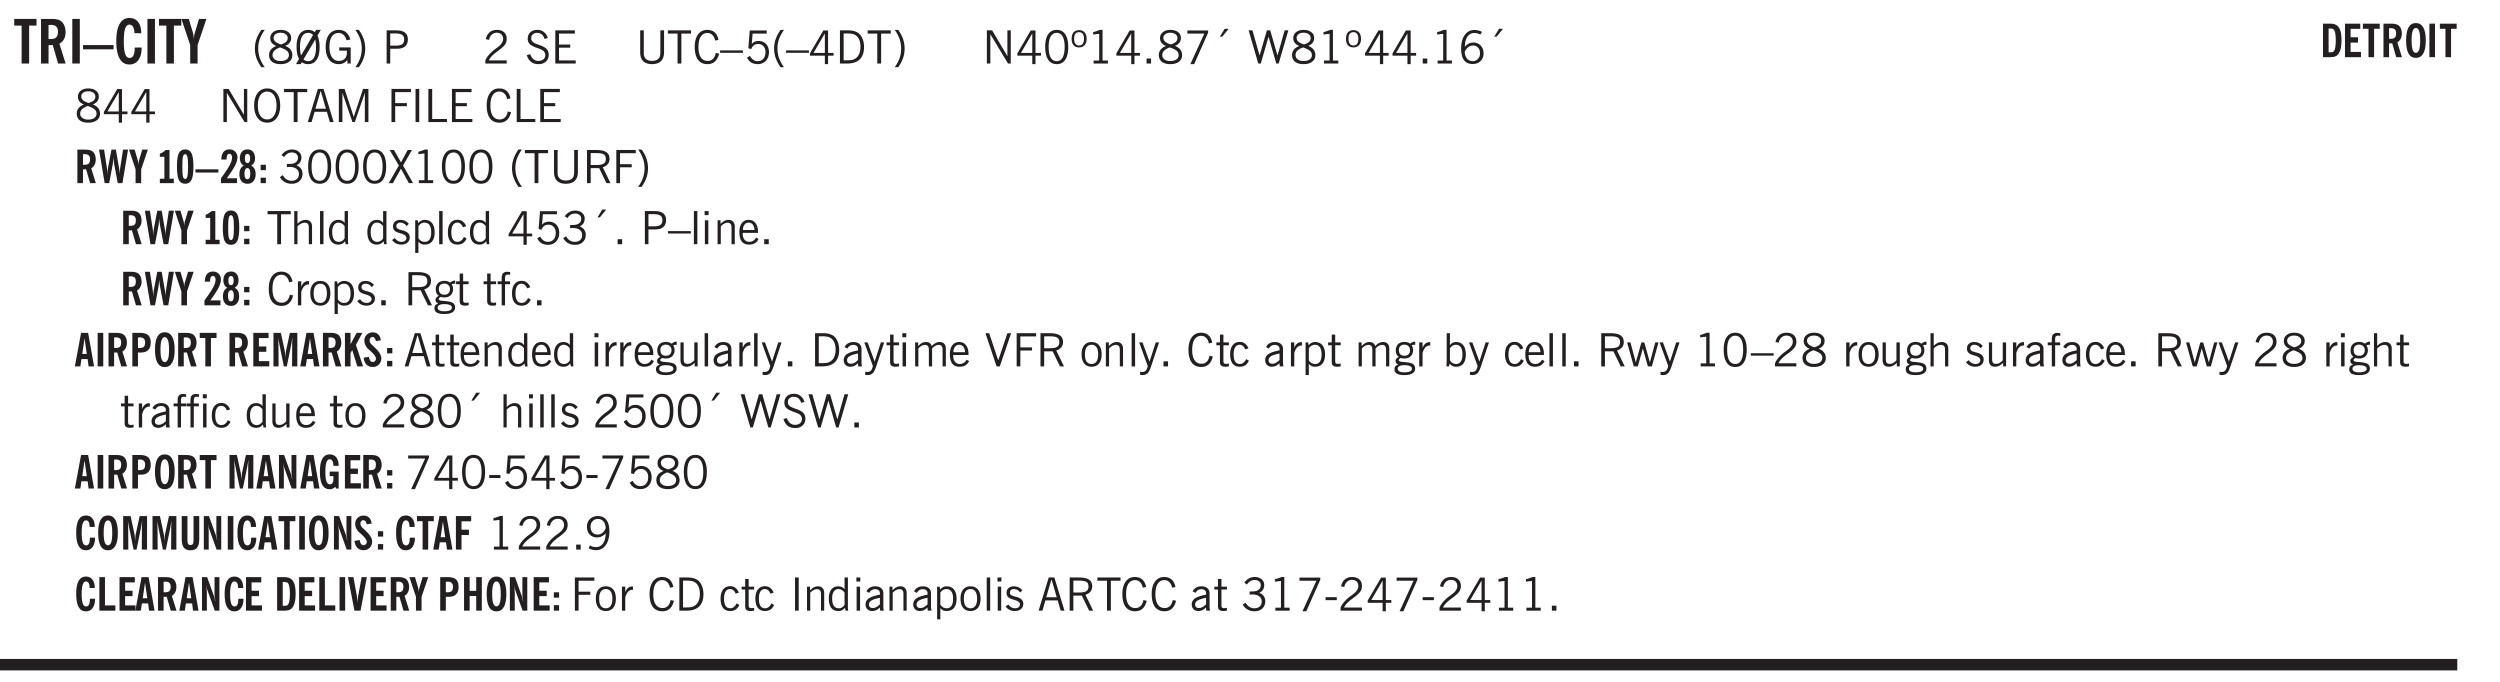 <svg xmlns="http://www.w3.org/2000/svg" xmlns:xlink="http://www.w3.org/1999/xlink" width="327.4pt" height="89.3pt" viewBox="0 0 327.4 89.3"><defs><symbol overflow="visible" id="ak"><path style="stroke:none" d="M.484-3.813v-.53H1v.53ZM.516 0v-3.14h.453V0Zm0 0"/></symbol><symbol overflow="visible" id="b"><path style="stroke:none" d="M1.078 0v-4.969H.11v-.875h2.922v.875h-.969V0Zm0 0"/></symbol><symbol overflow="visible" id="d"><path style="stroke:none" d="M.516 0v-5.844H1.5V0Zm0 0"/></symbol><symbol overflow="visible" id="e"><path style="stroke:none" d="M0-1.86v-.562h4v.563Zm0 0"/></symbol><symbol overflow="visible" id="f"><path style="stroke:none" d="M2.656-3.969c-.011-.363-.074-.64-.187-.828-.106-.195-.262-.297-.469-.297-.25 0-.438.18-.563.532-.117.343-.171.89-.171 1.64 0 .75.054 1.305.171 1.656.125.356.317.532.579.532a.522.522 0 0 0 .5-.313c.113-.207.171-.523.171-.953v-.094h.907v.078c0 .668-.149 1.196-.438 1.579-.281.374-.668.562-1.156.562-.563 0-.992-.254-1.281-.766C.426-1.16.28-1.92.28-2.92c0-1 .145-1.755.438-2.267.289-.519.719-.78 1.281-.78.488 0 .867.179 1.14.53.27.344.407.836.407 1.47Zm0 0"/></symbol><symbol overflow="visible" id="g"><path style="stroke:none" d="M1.078 0v-2.422L-.078-5.844H.89l.546 1.813c.032.093.055.21.079.343.02.137.035.293.046.47.02-.196.036-.364.047-.5.02-.134.047-.239.079-.313l.546-1.813h.97L2.046-2.422V0Zm0 0"/></symbol><symbol overflow="visible" id="h"><path style="stroke:none" d="M1.203.484a5.307 5.307 0 0 1-.64-1.203 3.795 3.795 0 0 1-.204-1.25c0-.426.067-.836.204-1.234.144-.406.359-.805.64-1.203h.453A5.034 5.034 0 0 0 1-3.203 3.67 3.67 0 0 0 .797-1.97c0 .438.066.856.203 1.25.145.399.363.797.656 1.203Zm0 0"/></symbol><symbol overflow="visible" id="i"><path style="stroke:none" d="M1.734-2.11c-.343.126-.593.274-.75.438a.767.767 0 0 0-.234.563c0 .23.094.418.281.562.196.149.446.219.75.219.344 0 .614-.067.813-.203a.686.686 0 0 0 .297-.578.707.707 0 0 0-.266-.563c-.168-.144-.465-.289-.89-.437Zm.125-.39c.32-.102.547-.219.672-.344a.653.653 0 0 0 .203-.5.588.588 0 0 0-.265-.5c-.168-.125-.39-.187-.672-.187-.274 0-.492.062-.656.187a.58.58 0 0 0-.25.485c0 .187.078.355.234.5.156.136.398.257.734.359Zm-.609.203c-.262-.101-.46-.238-.594-.406a.963.963 0 0 1-.203-.61c0-.32.117-.582.36-.78.25-.208.578-.313.984-.313.426 0 .766.101 1.016.297.25.187.374.449.374.78a.94.94 0 0 1-.203.61c-.125.168-.32.305-.578.406.32.126.555.29.703.485.157.2.235.445.235.734 0 .367-.14.653-.422.86-.274.21-.649.312-1.125.312-.469 0-.84-.101-1.11-.312-.261-.22-.39-.516-.39-.891 0-.258.078-.488.234-.688.164-.207.406-.367.719-.484Zm0 0"/></symbol><symbol overflow="visible" id="j"><path style="stroke:none" d="M2.844-1.25v-.922Zm.625-3.156-.438.75c.094.187.16.406.203.656.051.242.079.516.079.828 0 .367-.032.688-.094.969a1.93 1.93 0 0 1-.297.703 1.319 1.319 0 0 1-.469.438c-.187.093-.402.14-.64.14-.325 0-.602-.082-.829-.25l-.14.25H.219l.406-.687C.406-.973.297-1.492.297-2.172c0-.363.031-.68.094-.953.07-.281.171-.516.296-.703a1.21 1.21 0 0 1 .47-.422c.187-.102.405-.156.655-.156.344 0 .633.101.875.297l.172-.297ZM.75-2.172c0 .45.047.82.14 1.11l1.563-2.672a.824.824 0 0 0-.64-.282c-.344 0-.61.157-.797.47-.18.312-.266.773-.266 1.374Zm2.094 0c0-.195-.012-.375-.031-.531a3.02 3.02 0 0 0-.063-.453L1.203-.546a.85.85 0 0 0 .61.234c.343 0 .597-.157.765-.47.176-.312.266-.773.266-1.39Zm0 0"/></symbol><symbol overflow="visible" id="k"><path style="stroke:none" d="m3.125 0-.016-.469a1.37 1.37 0 0 1-.484.406 1.45 1.45 0 0 1-.656.141c-.524 0-.938-.195-1.25-.594C.414-.922.266-1.46.266-2.14c0-.718.148-1.273.453-1.671.3-.395.722-.594 1.265-.594.383 0 .704.105.954.312.25.211.437.528.562.953l-.5.094c-.086-.312-.215-.547-.39-.703A.884.884 0 0 0 1.968-4c-.387 0-.684.156-.89.469-.212.312-.313.761-.313 1.344 0 .585.109 1.039.328 1.359.218.324.52.484.906.484.32 0 .578-.094.766-.281.187-.188.28-.441.28-.766v-.296h-1v-.422h1.5V0Zm0 0"/></symbol><symbol overflow="visible" id="l"><path style="stroke:none" d="M.313.484a4.75 4.75 0 0 0 .64-1.203 3.9 3.9 0 0 0 0-2.484 4.817 4.817 0 0 0-.64-1.203h.453c.289.398.504.797.64 1.203a3.9 3.9 0 0 1 0 2.484A4.75 4.75 0 0 1 .766.484Zm0 0"/></symbol><symbol overflow="visible" id="n"><path style="stroke:none" d="M1.047-2.344h.734c.395 0 .676-.062.844-.187.164-.125.25-.332.25-.625 0-.281-.09-.477-.266-.594-.168-.125-.453-.188-.859-.188h-.703ZM.578 0v-4.344h1.266c.52 0 .898.102 1.14.297.25.188.375.484.375.89 0 .387-.12.688-.359.907-.242.21-.578.313-1.016.313h-.937V0Zm0 0"/></symbol><symbol overflow="visible" id="p"><path style="stroke:none" d="M.297 0v-.406c.094-.219.219-.426.375-.625.156-.196.348-.395.578-.594.102-.094.27-.223.5-.39a4.37 4.37 0 0 0 .484-.391 1.86 1.86 0 0 0 .297-.406.95.95 0 0 0 .094-.407c0-.25-.074-.445-.219-.594-.148-.144-.351-.218-.61-.218a.928.928 0 0 0-.655.25c-.18.156-.297.386-.36.687L.36-3.188c.082-.394.25-.695.5-.906.25-.207.567-.312.954-.312.394 0 .707.105.937.312.227.211.344.496.344.86 0 .156-.024.296-.063.421-.031.118-.09.231-.172.344-.148.211-.453.485-.921.828a6.86 6.86 0 0 0-.235.172 5.132 5.132 0 0 0-.61.547C.939-.742.82-.57.75-.406h2.344V0Zm0 0"/></symbol><symbol overflow="visible" id="q"><path style="stroke:none" d="m.203-1.094.453-.14c.082.273.219.492.406.656a.994.994 0 0 0 .657.234c.27 0 .488-.066.656-.203a.67.67 0 0 0 .25-.547.72.72 0 0 0-.078-.343.84.84 0 0 0-.219-.266c-.137-.094-.383-.203-.734-.328a7.453 7.453 0 0 1-.266-.094c-.367-.145-.625-.3-.781-.469a.98.98 0 0 1-.219-.656c0-.352.113-.633.344-.844.226-.207.535-.312.922-.312.332 0 .613.093.843.281.239.18.41.438.516.781l-.437.125a1.08 1.08 0 0 0-.344-.594.976.976 0 0 0-.625-.203c-.23 0-.418.07-.563.204-.136.124-.203.296-.203.515 0 .106.02.2.063.281.05.086.125.168.219.25.101.075.328.172.671.297.114.043.204.074.266.094.406.156.688.328.844.516.156.187.234.433.234.734 0 .355-.125.648-.375.875-.242.219-.562.328-.969.328-.386 0-.71-.098-.968-.297-.25-.195-.438-.488-.563-.875Zm0 0"/></symbol><symbol overflow="visible" id="r"><path style="stroke:none" d="M.578 0v-4.344h2.563v.422H1.062v1.438h1.47v.406h-1.47v1.672H3.25V0Zm0 0"/></symbol><symbol overflow="visible" id="s"><path style="stroke:none" d="M.578-4.344h.469v2.797c0 .2.004.352.016.453.019.094.05.184.093.266a.816.816 0 0 0 .375.36c.164.085.364.124.594.124.238 0 .441-.039.61-.125a.856.856 0 0 0 .374-.36.875.875 0 0 0 .079-.28c.019-.102.03-.274.03-.516v-2.719h.485v2.875c0 .5-.137.887-.406 1.157-.274.261-.664.39-1.172.39-.512 0-.898-.129-1.156-.39C.707-.57.579-.958.579-1.47Zm0 0"/></symbol><symbol overflow="visible" id="t"><path style="stroke:none" d="M1.39 0v-3.922H.126v-.422h3.031v.422H1.891V0Zm0 0"/></symbol><symbol overflow="visible" id="u"><path style="stroke:none" d="M3.469-1.297c-.106.461-.29.805-.547 1.031-.25.23-.574.344-.969.344C1.41.078.993-.113.703-.5.422-.895.281-1.453.281-2.172c0-.695.145-1.242.438-1.64.289-.395.687-.594 1.187-.594.407 0 .735.11.985.328.25.219.414.543.5.969L2.953-3c-.062-.32-.183-.566-.36-.734A.882.882 0 0 0 1.954-4c-.387 0-.683.164-.89.484-.2.313-.297.766-.297 1.36 0 .586.101 1.031.312 1.344.207.312.504.468.89.468a.973.973 0 0 0 .704-.265c.187-.188.305-.446.36-.782Zm0 0"/></symbol><symbol overflow="visible" id="v"><path style="stroke:none" d="M0-1.406v-.313h3v.313Zm0 0"/></symbol><symbol overflow="visible" id="w"><path style="stroke:none" d="M.406-.781.796-1c.126.23.27.402.438.516a.94.94 0 0 0 .563.171c.312 0 .562-.101.75-.312.187-.219.281-.508.281-.875 0-.32-.09-.578-.265-.766a.914.914 0 0 0-.704-.296c-.21 0-.39.058-.546.171a.978.978 0 0 0-.344.5L.579-2l.187-2.328h2.218v.406H1.141l-.11 1.36a1.28 1.28 0 0 1 .39-.297c.145-.063.317-.094.516-.094.395 0 .72.137.97.406.25.274.374.625.374 1.063 0 .46-.136.836-.406 1.125-.273.293-.625.437-1.063.437-.335 0-.62-.074-.859-.219a1.48 1.48 0 0 1-.547-.64Zm0 0"/></symbol><symbol overflow="visible" id="x"><path style="stroke:none" d="M1.203.484a5.307 5.307 0 0 1-.64-1.203 3.795 3.795 0 0 1-.204-1.25c0-.426.067-.836.204-1.234.144-.406.359-.805.64-1.203h.453A5.034 5.034 0 0 0 1-3.203 3.67 3.67 0 0 0 .797-1.97c0 .438.066.856.203 1.25.145.399.363.797.656 1.203Zm0 0"/></symbol><symbol overflow="visible" id="y"><path style="stroke:none" d="M2.625-4.328v2.937h.719v.36h-.719v1.11h-.422v-1.11H.25v-.297l1.75-3Zm-.422 2.937v-2.546L.72-1.392Zm0 0"/></symbol><symbol overflow="visible" id="z"><path style="stroke:none" d="M1.5-3.938h-.438v3.516h.375c.333 0 .594-.02.782-.062.187-.051.347-.133.484-.25.176-.133.313-.32.406-.563.102-.25.157-.539.157-.875 0-.344-.047-.64-.141-.89a1.332 1.332 0 0 0-.422-.594 1.294 1.294 0 0 0-.469-.219 3.423 3.423 0 0 0-.734-.063ZM.578 0v-4.344H1.61c.332 0 .602.032.813.094.207.055.394.137.562.25.239.188.422.438.547.75.133.313.203.672.203 1.078 0 .719-.187 1.262-.562 1.625C2.797-.18 2.238 0 1.5 0Zm0 0"/></symbol><symbol overflow="visible" id="A"><path style="stroke:none" d="M.313.484a4.75 4.75 0 0 0 .64-1.203 3.9 3.9 0 0 0 0-2.484 4.817 4.817 0 0 0-.64-1.203h.453c.289.398.504.797.64 1.203a3.9 3.9 0 0 1 0 2.484A4.75 4.75 0 0 1 .766.484Zm0 0"/></symbol><symbol overflow="visible" id="B"><path style="stroke:none" d="M.578 0v-4.344h.688l2 3.39v-3.39h.437V0h-.36L1.032-3.844V0Zm0 0"/></symbol><symbol overflow="visible" id="C"><path style="stroke:none" d="M.75-2.172c0 .617.086 1.078.266 1.39a.858.858 0 0 0 .796.47c.344 0 .598-.157.766-.47.176-.312.266-.773.266-1.39 0-.601-.09-1.062-.266-1.375-.168-.312-.422-.469-.765-.469-.344 0-.61.157-.797.47-.18.312-.266.773-.266 1.374Zm-.453 0c0-.726.129-1.281.39-1.656.258-.383.633-.578 1.125-.578.489 0 .86.195 1.11.578.258.375.39.93.39 1.656 0 .73-.132 1.29-.39 1.672-.25.387-.621.578-1.11.578C1.32.078.946-.113.688-.5c-.261-.383-.39-.941-.39-1.672Zm0 0"/></symbol><symbol overflow="visible" id="D"><path style="stroke:none" d="M.484-3.234c0 .28.055.5.172.656.114.148.274.219.485.219.195 0 .351-.07.468-.22.114-.155.172-.374.172-.655 0-.29-.058-.508-.172-.657-.105-.144-.261-.218-.468-.218-.22 0-.387.074-.5.218-.106.149-.157.368-.157.657Zm-.328 0c0-.364.082-.645.25-.844.176-.195.422-.297.735-.297.3 0 .539.102.718.297.176.2.266.48.266.844 0 .355-.09.632-.266.828-.18.199-.418.297-.718.297-.313 0-.559-.098-.735-.297-.168-.196-.25-.473-.25-.828Zm0 0"/></symbol><symbol overflow="visible" id="E"><path style="stroke:none" d="M2.047-4.406v4.015h.703V0H.875v-.39h.734v-3.5l-.796.093v-.312c.164-.04.32-.086.468-.141.157-.05.29-.102.407-.156Zm0 0"/></symbol><symbol overflow="visible" id="F"><path style="stroke:none" d="M.61 0v-.656h.593V0Zm0 0"/></symbol><symbol overflow="visible" id="G"><path style="stroke:none" d="M1.734-2.11c-.343.126-.593.274-.75.438a.767.767 0 0 0-.234.563c0 .23.094.418.281.562.196.149.446.219.75.219.344 0 .614-.067.813-.203a.686.686 0 0 0 .297-.578.707.707 0 0 0-.266-.563c-.168-.144-.465-.289-.89-.437Zm.125-.39c.32-.102.547-.219.672-.344a.653.653 0 0 0 .203-.5.588.588 0 0 0-.265-.5c-.168-.125-.39-.187-.672-.187-.274 0-.492.062-.656.187a.58.58 0 0 0-.25.485c0 .187.078.355.234.5.156.136.398.257.734.359Zm-.609.203c-.262-.101-.46-.238-.594-.406a.963.963 0 0 1-.203-.61c0-.32.117-.582.36-.78.25-.208.578-.313.984-.313.426 0 .766.101 1.016.297.25.187.374.449.374.78a.94.94 0 0 1-.203.61c-.125.168-.32.305-.578.406.32.126.555.29.703.485.157.2.235.445.235.734 0 .367-.14.653-.422.86-.274.21-.649.312-1.125.312-.469 0-.84-.101-1.11-.312-.261-.22-.39-.516-.39-.891 0-.258.078-.488.234-.688.164-.207.406-.367.719-.484Zm0 0"/></symbol><symbol overflow="visible" id="H"><path style="stroke:none" d="m.828.078 1.828-4H.437v-.406h2.72v.281L1.327.078Zm0 0"/></symbol><symbol overflow="visible" id="I"><path style="stroke:none" d="m1.094-3.516.625-1.03h.515l-.828 1.03Zm0 0"/></symbol><symbol overflow="visible" id="J"><path style="stroke:none" d="M1.39 0 .126-4.344h.5l.922 3.25h.031l.938-3.25h.437l.938 3.25h.03l.923-3.25h.484L4.062 0H3.75L2.734-3.516 1.72 0Zm0 0"/></symbol><symbol overflow="visible" id="K"><path style="stroke:none" d="M.828-1.531c.02.375.125.672.313.89.187.22.43.329.734.329a.89.89 0 0 0 .672-.282 1.02 1.02 0 0 0 .281-.734c0-.313-.086-.563-.25-.75-.168-.188-.39-.281-.672-.281a.999.999 0 0 0-.625.218c-.18.137-.328.34-.453.61Zm.016-.657c.156-.187.328-.328.515-.421.188-.094.383-.141.594-.141.406 0 .727.137.969.406.25.262.375.606.375 1.031 0 .407-.137.743-.406 1-.262.25-.606.376-1.032.376-.492 0-.867-.165-1.125-.5C.484-.781.36-1.285.36-1.954c0-.75.157-1.344.47-1.781.312-.438.734-.657 1.265-.657.176 0 .344.024.5.063.164.031.328.094.484.187l-.203.36a1.104 1.104 0 0 0-.36-.156A1.408 1.408 0 0 0 2.095-4c-.387 0-.696.168-.922.5-.219.324-.328.762-.328 1.313Zm0 0"/></symbol><symbol overflow="visible" id="L"><path style="stroke:none" d="M.766-2.172c0 .574.109 1.024.328 1.344.218.324.52.484.906.484.375 0 .672-.16.89-.484.22-.32.329-.77.329-1.344 0-.57-.11-1.02-.328-1.344C2.67-3.836 2.375-4 2-4c-.387 0-.688.164-.906.484-.219.325-.328.774-.328 1.344Zm-.485 0c0-.676.149-1.219.453-1.625.313-.406.735-.61 1.266-.61.52 0 .93.204 1.234.61.313.399.47.938.47 1.625 0 .688-.157 1.235-.47 1.64-.304.407-.714.61-1.234.61-.523 0-.938-.203-1.25-.61-.313-.405-.469-.952-.469-1.64Zm0 0"/></symbol><symbol overflow="visible" id="M"><path style="stroke:none" d="M1.11-1.75h1.374l-.656-2.266h-.062ZM.11 0l1.327-4.344h.735L3.5 0H3l-.39-1.344H1L.61 0Zm0 0"/></symbol><symbol overflow="visible" id="N"><path style="stroke:none" d="M.578 0v-4.344h.75L2.531-.672 3.75-4.344h.703V0h-.469v-3.828L2.672 0h-.313L1.047-3.828V0Zm0 0"/></symbol><symbol overflow="visible" id="O"><path style="stroke:none" d="M.578 0v-4.344h2.547v.422H1.062v1.438h1.532v.406H1.063V0Zm0 0"/></symbol><symbol overflow="visible" id="P"><path style="stroke:none" d="M.61 0v-4.344h.484V0Zm0 0"/></symbol><symbol overflow="visible" id="Q"><path style="stroke:none" d="M.61 0v-4.344h.5v3.938h1.937V0Zm0 0"/></symbol><symbol overflow="visible" id="ab"><path style="stroke:none" d="m.203-.797.375-.25c.133.242.297.422.485.547.195.125.414.188.656.188.3 0 .535-.079.703-.235.176-.156.265-.367.265-.64 0-.301-.109-.532-.328-.688-.21-.164-.515-.25-.921-.25-.063 0-.122.008-.172.016h-.157v-.407h.313c.375 0 .656-.066.844-.203.195-.144.296-.351.296-.625a.59.59 0 0 0-.218-.484c-.149-.125-.34-.188-.578-.188-.211 0-.399.047-.563.141a1.555 1.555 0 0 0-.453.453l-.344-.25c.188-.25.39-.43.61-.547.226-.125.484-.187.765-.187.375 0 .672.101.89.297a.927.927 0 0 1 .345.75c0 .242-.059.449-.172.625a1.023 1.023 0 0 1-.485.39c.258.106.457.25.594.438.133.187.203.414.203.672 0 .398-.133.714-.39.953-.25.242-.594.36-1.032.36-.336 0-.632-.075-.89-.22a1.646 1.646 0 0 1-.64-.656Zm0 0"/></symbol><symbol overflow="visible" id="ac"><path style="stroke:none" d="m.047 0 1.328-2.313-1.203-2.03h.562l.922 1.624.875-1.625h.563L1.922-2.312 3.234 0h-.546L1.655-1.89.594 0Zm0 0"/></symbol><symbol overflow="visible" id="ad"><path style="stroke:none" d="M1.797-3.938h-.734v1.563h.718c.446 0 .77-.055.969-.172.195-.125.297-.328.297-.61 0-.288-.09-.491-.266-.609-.18-.113-.508-.171-.984-.171ZM.578 0v-4.344h1.219c.601 0 1.039.094 1.312.282.282.18.422.468.422.875 0 .28-.078.515-.234.703-.149.18-.367.312-.656.406L3.656 0h-.531l-.953-1.969h-1.11V0Zm0 0"/></symbol><symbol overflow="visible" id="ae"><path style="stroke:none" d="M.5 0v-4.344h.422v1.672c.176-.187.348-.316.515-.39a1.21 1.21 0 0 1 .547-.126c.27 0 .477.079.625.235.145.148.22.355.22.625V0h-.423v-2.156c0-.239-.043-.406-.125-.5-.086-.102-.219-.156-.406-.156-.168 0-.328.042-.484.124a1.708 1.708 0 0 0-.47.344V0Zm0 0"/></symbol><symbol overflow="visible" id="af"><path style="stroke:none" d="M.516 0v-4.344h.453V0Zm0 0"/></symbol><symbol overflow="visible" id="ag"><path style="stroke:none" d="M2.297-2.36a1.066 1.066 0 0 0-.36-.343.87.87 0 0 0-.453-.125c-.25 0-.449.11-.593.328-.149.21-.22.508-.22.89 0 .43.071.75.22.97.144.218.359.328.64.328a.81.81 0 0 0 .422-.11 1.05 1.05 0 0 0 .344-.36Zm.437-1.984v3.969c.008.137.024.262.047.375h-.344l-.093-.39a1.106 1.106 0 0 1-.39.343 1.152 1.152 0 0 1-.485.094c-.399 0-.703-.14-.922-.422-.211-.29-.313-.691-.313-1.203 0-.52.11-.914.329-1.188.218-.28.523-.421.921-.421.188 0 .348.039.485.109a.796.796 0 0 1 .328.297v-1.563Zm0 0"/></symbol><symbol overflow="visible" id="ah"><path style="stroke:none" d="m.11-.547.359-.265c.113.167.242.292.39.375.157.085.32.124.5.124a.698.698 0 0 0 .454-.14.479.479 0 0 0 .171-.39c0-.239-.242-.427-.718-.563-.106-.032-.188-.055-.25-.078-.262-.07-.461-.176-.594-.313a.782.782 0 0 1-.188-.531c0-.258.082-.469.25-.625.176-.156.407-.235.688-.235.238 0 .445.043.625.126.187.085.351.214.5.39l-.281.297a1.223 1.223 0 0 0-.375-.344.943.943 0 0 0-.438-.11.572.572 0 0 0-.39.126.426.426 0 0 0-.141.328c0 .063.008.125.031.188.031.054.07.101.125.14.094.063.27.133.531.203.133.032.235.059.297.078.27.094.461.211.578.344a.754.754 0 0 1 .188.531c0 .293-.106.524-.313.688-.199.168-.468.25-.812.25-.242 0-.465-.05-.672-.156a1.335 1.335 0 0 1-.516-.438Zm0 0"/></symbol><symbol overflow="visible" id="ai"><path style="stroke:none" d="M.922-.781c.125.168.25.289.375.36.133.073.289.108.469.108.257 0 .46-.101.609-.312.145-.219.219-.523.219-.922 0-.426-.074-.742-.219-.953-.148-.219-.367-.328-.656-.328a.85.85 0 0 0-.453.125c-.137.086-.25.2-.344.344ZM.5 1.14v-4.282h.328l.078.391a.975.975 0 0 1 .375-.328.96.96 0 0 1 .453-.11c.414 0 .739.141.97.422.226.282.343.688.343 1.22 0 .51-.117.905-.344 1.187-.219.273-.543.406-.969.406-.18 0-.336-.031-.468-.094a.973.973 0 0 1-.344-.297v1.485Zm0 0"/></symbol><symbol overflow="visible" id="aj"><path style="stroke:none" d="M2.672-.75c-.125.273-.29.477-.485.61-.199.124-.433.187-.703.187-.406 0-.718-.133-.937-.406C.328-.641.219-1.047.219-1.58c0-.507.11-.905.328-1.187.226-.289.539-.437.937-.437.27 0 .5.078.688.234.195.149.344.352.437.61l-.421.14a.946.946 0 0 0-.282-.437.638.638 0 0 0-.437-.172c-.262 0-.461.11-.594.328-.137.219-.203.527-.203.922 0 .418.066.734.203.953.133.21.344.313.625.313.164 0 .316-.051.453-.157a1.24 1.24 0 0 0 .36-.484Zm0 0"/></symbol><symbol overflow="visible" id="c"><path style="stroke:none" d="M1.484-3.219c.032 0 .055.008.079.016h.14c.363 0 .625-.07.781-.219.157-.156.235-.406.235-.75 0-.312-.078-.535-.235-.672-.148-.144-.386-.218-.718-.218-.055 0-.137.007-.25.015h-.032ZM3.72 0h-.985l-.703-2.438a2.787 2.787 0 0 1-.203.032h-.343V0H.5v-5.844h1.297c.375 0 .656.028.844.078.187.043.351.121.5.235.175.136.316.328.421.578.102.25.157.527.157.828 0 .355-.07.664-.203.922-.137.25-.34.453-.61.61Zm0 0"/></symbol><symbol overflow="visible" id="al"><path style="stroke:none" d="M.5 0v-3.14h.39v.484c.176-.188.348-.32.516-.406.164-.083.344-.126.532-.126.257 0 .457.079.593.235.145.148.219.355.219.625V0h-.422v-2.156c0-.239-.043-.406-.125-.5-.074-.102-.203-.156-.39-.156a.911.911 0 0 0-.454.124 1.548 1.548 0 0 0-.437.344V0Zm0 0"/></symbol><symbol overflow="visible" id="am"><path style="stroke:none" d="M.688-1.86h1.53c-.011-.288-.085-.523-.218-.702a.661.661 0 0 0-.547-.266c-.23 0-.414.09-.547.265-.136.168-.21.403-.219.704Zm1.734.985.328.188c-.125.25-.293.437-.5.562-.21.117-.465.172-.766.172-.406 0-.718-.133-.937-.406C.336-.641.234-1.047.234-1.58c0-.5.102-.89.313-1.171.219-.29.52-.438.906-.438.383 0 .68.141.89.422.22.274.329.657.329 1.157v.125h-2v.109c0 .324.078.586.234.781a.77.77 0 0 0 .625.281.945.945 0 0 0 .516-.14c.156-.102.281-.242.375-.422Zm0 0"/></symbol><symbol overflow="visible" id="an"><path style="stroke:none" d="M.5 0v-3.14h.438v.718c.101-.258.226-.445.375-.562a.781.781 0 0 1 .53-.188h.095l.015.438h-.062a.8.8 0 0 0-.579.25c-.156.168-.28.414-.375.734V0Zm0 0"/></symbol><symbol overflow="visible" id="ao"><path style="stroke:none" d="M.64-1.578c0 .418.07.734.22.953.156.21.374.313.656.313.27 0 .476-.102.625-.313.156-.219.234-.531.234-.938 0-.414-.074-.726-.219-.937a.724.724 0 0 0-.64-.328.76.76 0 0 0-.657.328c-.148.21-.218.516-.218.922Zm-.437 0c0-.508.113-.906.344-1.188.226-.28.55-.421.969-.421.414 0 .738.14.968.421.227.282.344.68.344 1.188 0 .523-.117.922-.344 1.203-.23.281-.554.422-.968.422-.418 0-.743-.14-.97-.422-.23-.281-.343-.68-.343-1.203Zm0 0"/></symbol><symbol overflow="visible" id="ap"><path style="stroke:none" d="M.563.313c0 .156.07.269.218.343.145.082.36.125.64.125.333 0 .583-.043.75-.125.165-.074.25-.187.25-.344 0-.156-.085-.273-.25-.343-.167-.082-.417-.125-.75-.125-.28 0-.495.043-.64.125C.633.05.562.164.562.313Zm.156-2.454c0 .243.062.43.187.563.125.125.305.187.547.187.219 0 .39-.062.516-.187.133-.125.203-.3.203-.531 0-.227-.07-.407-.203-.532a.756.756 0 0 0-.547-.203c-.219 0-.39.063-.516.188-.125.125-.187.297-.187.515ZM.656-.25a.587.587 0 0 1-.281-.172.504.504 0 0 1-.094-.312c0-.094.031-.176.094-.25.063-.082.172-.172.328-.266a.831.831 0 0 1-.297-.344 1.254 1.254 0 0 1-.094-.5c0-.344.098-.613.297-.812.207-.196.493-.297.86-.297.144 0 .273.023.39.062.125.043.239.102.344.172.113-.094.211-.16.297-.203a.732.732 0 0 1 .281-.062h.078v.406h-.093a.849.849 0 0 0-.25.031c-.055.012-.09.031-.11.063.051.086.094.18.125.28.031.095.047.204.047.329 0 .336-.105.602-.312.797-.2.2-.477.297-.829.297-.074 0-.152-.004-.234-.016a1.382 1.382 0 0 1-.234-.047.545.545 0 0 0-.203.125.209.209 0 0 0-.063.156c0 .137.195.215.594.235.133.012.238.023.312.031.477.043.801.125.97.25.175.125.265.32.265.594 0 .27-.121.476-.36.625-.242.144-.593.219-1.062.219-.43 0-.75-.063-.969-.188C.243.828.141.633.141.375.14.227.176.102.25 0c.082-.094.219-.176.406-.25Zm0 0"/></symbol><symbol overflow="visible" id="aq"><path style="stroke:none" d="M1.734-.375v.36a1.42 1.42 0 0 1-.218.046 2.314 2.314 0 0 1-.25.016c-.23 0-.407-.047-.532-.14C.617-.196.563-.353.563-.564v-2.203h-.47v-.375h.47v-1.015h.453v1.015h.718v.375h-.718V-.75c0 .18.023.293.078.344.062.054.172.078.328.078.082 0 .18-.016.297-.047Zm0 0"/></symbol><symbol overflow="visible" id="ar"><path style="stroke:none" d="M.547 0v-2.766H.016v-.375h.53v-.437c0-.281.056-.485.173-.61.125-.132.312-.203.562-.203.051 0 .11.008.172.016.063 0 .129.012.203.031v.36c-.054-.008-.11-.02-.172-.032-.054-.007-.101-.015-.14-.015-.125 0-.219.039-.282.11-.054.062-.078.163-.078.296v.484h.657v.375H.984V0Zm0 0"/></symbol><symbol overflow="visible" id="aB"><path style="stroke:none" d="M2.719-3.14V0h-.39v-.469c-.18.18-.352.309-.517.39a1.193 1.193 0 0 1-.53.126c-.262 0-.466-.07-.61-.219C.535-.328.469-.539.469-.812v-2.329H.89v2.157c0 .242.035.414.109.515.082.094.21.14.39.14a.993.993 0 0 0 .454-.108 1.95 1.95 0 0 0 .437-.36V-3.14Zm0 0"/></symbol><symbol overflow="visible" id="aC"><path style="stroke:none" d="M2.125-.828v-.86c-.523.106-.89.227-1.11.36-.218.137-.327.308-.327.516 0 .148.039.261.125.343.093.086.222.125.39.125a.994.994 0 0 0 .422-.11c.156-.081.32-.206.5-.374Zm-.016.406a1.71 1.71 0 0 1-.468.36 1.36 1.36 0 0 1-.532.109.874.874 0 0 1-.625-.234.874.874 0 0 1-.234-.625.93.93 0 0 1 .422-.797c.289-.196.773-.36 1.453-.485v-.234a.436.436 0 0 0-.172-.344.698.698 0 0 0-.453-.14.85.85 0 0 0-.453.124.976.976 0 0 0-.313.36L.36-2.531c.114-.219.266-.38.454-.485.195-.113.437-.171.718-.171.332 0 .586.085.766.25.187.156.281.382.281.671v1.75c0 .086.004.168.016.25.008.075.023.149.047.22V0h-.485Zm0 0"/></symbol><symbol overflow="visible" id="aD"><path style="stroke:none" d="M1.188-.047.063-3.14H.5l.922 2.516.812-2.516h.438L1.609.047c-.148.437-.304.726-.468.875-.168.144-.391.219-.672.219-.055 0-.106-.008-.156-.016a.644.644 0 0 1-.126-.016V.703C.228.711.27.72.314.72c.039.008.082.015.124.015.208 0 .368-.058.485-.171.113-.118.203-.32.265-.61Zm0 0"/></symbol><symbol overflow="visible" id="aE"><path style="stroke:none" d="M.484 0v-3.14h.391v.484c.176-.188.344-.32.5-.406.164-.083.344-.126.531-.126.196 0 .36.047.485.141.125.086.21.215.265.39.176-.187.348-.32.516-.405.164-.083.344-.126.531-.126.258 0 .457.079.594.235.133.148.203.355.203.625V0h-.422v-2.188c0-.218-.043-.374-.125-.468-.074-.102-.2-.156-.375-.156a.911.911 0 0 0-.453.124 1.683 1.683 0 0 0-.422.344V0h-.422v-2.172c0-.226-.043-.39-.125-.484-.074-.102-.199-.156-.375-.156a.993.993 0 0 0-.437.109 1.868 1.868 0 0 0-.438.36V0Zm0 0"/></symbol><symbol overflow="visible" id="aF"><path style="stroke:none" d="M1.547 0 .094-4.344h.484L1.75-.828h.031L2.97-4.344h.484L1.97 0Zm0 0"/></symbol><symbol overflow="visible" id="aG"><path style="stroke:none" d="M.922-.781c.113.156.238.277.375.36.133.073.285.108.453.108.25 0 .445-.101.594-.312.144-.219.219-.52.219-.906 0-.438-.075-.758-.22-.969a.724.724 0 0 0-.64-.328.825.825 0 0 0-.437.125c-.125.086-.243.2-.344.344ZM.453 0c.02-.156.031-.316.031-.484C.492-.648.5-.82.5-1v-3.344h.422v1.578a.952.952 0 0 1 .344-.312c.132-.07.289-.11.468-.11.407 0 .72.141.938.422.219.282.328.688.328 1.22 0 .51-.11.905-.328 1.187-.219.273-.54.406-.953.406-.18 0-.336-.031-.469-.094a.983.983 0 0 1-.36-.328L.798 0Zm0 0"/></symbol><symbol overflow="visible" id="aH"><path style="stroke:none" d="M1 0 .125-3.14h.438l.703 2.624L2-3.14h.375l.734 2.625.704-2.625h.421L3.375 0h-.531l-.656-2.36L1.53 0Zm0 0"/></symbol><symbol overflow="visible" id="aK"><path style="stroke:none" d="M.25-1.375v-.39h1.469v.39Zm0 0"/></symbol><symbol overflow="visible" id="aO"><path style="stroke:none" d="M2.797-2.797c-.012-.375-.11-.672-.297-.89a.923.923 0 0 0-.734-.329c-.274 0-.5.102-.688.297-.18.188-.266.43-.266.719 0 .313.083.563.25.75.165.188.391.281.672.281.227 0 .43-.066.61-.203.187-.144.336-.351.453-.625Zm0 .656c-.156.18-.328.313-.516.407-.187.093-.39.14-.61.14-.398 0-.718-.125-.968-.375-.242-.258-.36-.61-.36-1.047 0-.406.13-.734.391-.984.27-.258.614-.39 1.032-.39.5 0 .875.171 1.125.515.257.336.39.836.39 1.5 0 .75-.164 1.352-.484 1.797-.313.437-.735.656-1.266.656C1.332.078 1.148.051.984 0a1.29 1.29 0 0 1-.421-.188L.75-.561c.113.085.234.148.36.187.132.031.273.047.421.047.383 0 .692-.16.922-.484.227-.333.344-.774.344-1.329Zm0 0"/></symbol><symbol overflow="visible" id="R"><path style="stroke:none" d="M1.11-2.422c.019.012.038.016.062.016h.11c.269 0 .46-.051.577-.156.114-.114.172-.301.172-.563 0-.238-.058-.41-.172-.516-.105-.101-.28-.156-.53-.156-.044 0-.11.008-.204.016h-.016ZM2.796 0h-.75l-.531-1.828a.535.535 0 0 1-.141.016h-.266V0H.375v-4.39h.969c.281 0 .488.023.625.062.144.031.273.09.39.172.133.105.239.25.313.437.07.188.11.399.11.625 0 .262-.055.492-.157.688-.094.199-.242.355-.438.469Zm0 0"/></symbol><symbol overflow="visible" id="S"><path style="stroke:none" d="M.828 0 .094-4.39H.75l.375 2.421c.008.074.02.184.031.328.008.137.02.32.032.547.007-.226.019-.414.03-.562.02-.157.036-.27.048-.344l.453-2.39h.578l.422 2.468c.02.125.035.258.047.39.02.137.03.282.03.438 0-.144.005-.289.017-.437.007-.145.023-.285.046-.422l.375-2.438h.657L3.156 0h-.61l-.468-2.469a19.254 19.254 0 0 1-.062-.469 3.15 3.15 0 0 1-.032-.468c-.023.25-.043.449-.062.594-.012.148-.024.25-.031.312L1.42 0Zm0 0"/></symbol><symbol overflow="visible" id="T"><path style="stroke:none" d="M.797 0v-1.813l-.86-2.578h.735l.406 1.375c.02.063.035.149.047.25.02.106.035.227.047.36a5.12 5.12 0 0 1 .031-.375c.02-.102.04-.188.063-.25l.406-1.36h.734l-.875 2.579V0Zm0 0"/></symbol><symbol overflow="visible" id="V"><path style="stroke:none" d="M1.64-.578h.563V0H.375v-.578h.594v-2.875H.375v-.406a1.38 1.38 0 0 0 .39-.188c.126-.082.255-.18.391-.297h.485Zm0 0"/></symbol><symbol overflow="visible" id="W"><path style="stroke:none" d="M.922-2.172c0 .637.023 1.07.078 1.297.05.219.148.328.297.328.133 0 .226-.11.281-.328.063-.227.094-.66.094-1.297 0-.633-.031-1.062-.094-1.281-.055-.227-.148-.344-.281-.344-.149 0-.246.117-.297.344-.055.219-.078.648-.078 1.281Zm-.703 0c0-.82.078-1.398.234-1.734.164-.344.445-.516.844-.516.383 0 .66.172.828.516.164.344.25.922.25 1.734 0 .813-.086 1.39-.25 1.735-.168.343-.445.515-.828.515-.399 0-.68-.172-.844-.515C.297-.781.22-1.36.22-2.173Zm0 0"/></symbol><symbol overflow="visible" id="X"><path style="stroke:none" d="M0-1.39v-.423h3v.422Zm0 0"/></symbol><symbol overflow="visible" id="Y"><path style="stroke:none" d="M2.313 0H.219v-.64c.531-.72.906-1.282 1.125-1.688.218-.406.328-.742.328-1.016a.596.596 0 0 0-.094-.36.29.29 0 0 0-.25-.14.304.304 0 0 0-.281.172c-.063.117-.094.29-.094.516v.062H.266c.007-.426.101-.754.28-.984.188-.227.446-.344.782-.344.313 0 .563.102.75.297.195.188.297.438.297.75 0 .293-.102.64-.297 1.047-.2.398-.562.96-1.094 1.687h1.329Zm0 0"/></symbol><symbol overflow="visible" id="Z"><path style="stroke:none" d="M.813-2.297a.963.963 0 0 1-.391-.39 1.183 1.183 0 0 1-.125-.579c0-.351.086-.632.266-.843.175-.207.421-.313.734-.313.3 0 .539.106.719.313.175.21.265.492.265.843 0 .23-.043.422-.125.579-.086.156-.215.289-.39.39.207.106.359.25.453.438.094.18.14.414.14.703 0 .375-.101.68-.296.906-.188.219-.446.328-.766.328C.96.078.703-.032.516-.25.328-.477.234-.781.234-1.156c0-.29.047-.524.141-.703a.987.987 0 0 1 .438-.438Zm.14-.937c0 .199.024.351.078.453.063.094.149.14.266.14.113 0 .195-.05.25-.156.062-.101.094-.25.094-.437 0-.207-.032-.36-.094-.454-.055-.093-.14-.14-.266-.14-.117 0-.199.055-.25.156-.054.094-.078.242-.078.438Zm.703 1.984c0-.25-.031-.43-.093-.547a.32.32 0 0 0-.297-.172c-.118 0-.204.063-.266.188-.063.125-.094.304-.094.531 0 .25.031.438.094.563.07.117.172.171.297.171s.21-.062.266-.187c.062-.125.093-.305.093-.547Zm0 0"/></symbol><symbol overflow="visible" id="aa"><path style="stroke:none" d="M.375-1.703v-.703h.688v.703ZM.375 0v-.719h.688V0Zm0 0"/></symbol><symbol overflow="visible" id="as"><path style="stroke:none" d="M1.016-1.625h.593l-.296-2.047ZM.046 0 .86-4.39h.922L2.563 0h-.72L1.72-.953H.906L.766 0Zm0 0"/></symbol><symbol overflow="visible" id="at"><path style="stroke:none" d="M.39 0v-4.39h.735V0Zm0 0"/></symbol><symbol overflow="visible" id="au"><path style="stroke:none" d="M1.11-2.422c.019.012.038.016.062.016h.125c.27 0 .46-.051.578-.156.113-.114.172-.301.172-.563 0-.227-.059-.395-.172-.5-.105-.113-.277-.172-.516-.172a.644.644 0 0 0-.125.016H1.11ZM.374 0v-4.39h.969c.52 0 .89.105 1.11.312.218.2.327.531.327 1 0 .418-.117.734-.344.953-.218.21-.539.313-.953.313H1.11V0Zm0 0"/></symbol><symbol overflow="visible" id="av"><path style="stroke:none" d="M.938-2.188c0 .563.046.977.14 1.235.094.262.234.39.422.39.188 0 .328-.128.422-.39.094-.258.14-.672.14-1.235 0-.562-.046-.972-.14-1.234-.094-.27-.234-.406-.422-.406-.188 0-.328.137-.422.406-.094.262-.14.672-.14 1.235Zm-.72 0c0-.75.102-1.316.313-1.703.219-.382.54-.578.969-.578.426 0 .75.196.969.578.219.387.328.954.328 1.704s-.11 1.32-.328 1.703c-.219.386-.543.578-.969.578-.43 0-.75-.192-.969-.578C.321-.867.22-1.438.22-2.188Zm0 0"/></symbol><symbol overflow="visible" id="aw"><path style="stroke:none" d="M.813 0v-3.719H.078v-.672h2.203v.672h-.734V0Zm0 0"/></symbol><symbol overflow="visible" id="ax"><path style="stroke:none" d="M.375 0v-4.39h2v.687H1.109v1.094h.97v.703h-.97v1.218h1.36V0Zm0 0"/></symbol><symbol overflow="visible" id="ay"><path style="stroke:none" d="M.375 0v-4.39h.969l.5 2.312c.02.094.035.226.047.39.02.168.039.368.062.594 0-.218.004-.41.016-.578.02-.176.039-.312.062-.406l.5-2.313H3.5V0h-.688l.016-2.828v-.297c.008-.156.024-.375.047-.656-.023.105-.047.226-.078.36-.024.136-.055.323-.094.562L2.125 0h-.39l-.579-2.86a13.642 13.642 0 0 0-.11-.562c-.023-.133-.042-.254-.062-.36.02.282.032.5.032.657.007.156.015.258.015.297L1.047 0Zm0 0"/></symbol><symbol overflow="visible" id="az"><path style="stroke:none" d="M.375 0v-4.39h.734v1.5l.797-1.5h.75l-.844 1.577L2.75 0H2l-.672-2.14-.219.406V0Zm0 0"/></symbol><symbol overflow="visible" id="aA"><path style="stroke:none" d="m.188-1.14.687-.11c.04.23.098.402.172.516a.393.393 0 0 0 .328.156c.125 0 .223-.04.297-.125a.427.427 0 0 0 .125-.313c0-.238-.262-.593-.781-1.062-.086-.07-.149-.125-.188-.156a1.597 1.597 0 0 1-.406-.532 1.392 1.392 0 0 1-.14-.609c0-.313.1-.566.312-.766.207-.207.469-.312.781-.312.3 0 .54.09.719.266.187.18.3.437.344.78l-.657.095a.848.848 0 0 0-.156-.391.302.302 0 0 0-.266-.14.353.353 0 0 0-.28.124c-.075.074-.11.18-.11.313 0 .117.031.23.094.344.07.105.218.257.437.453l.14.14c.57.524.86.992.86 1.406 0 .336-.11.61-.328.829-.211.21-.477.312-.797.312-.336 0-.605-.101-.813-.312-.21-.22-.335-.52-.375-.907Zm0 0"/></symbol><symbol overflow="visible" id="aI"><path style="stroke:none" d="M.375 0v-4.39h.672l.844 2.343c.039.094.078.211.109.344.031.137.063.289.094.453h.031c-.031-.188-.059-.352-.078-.5a2.627 2.627 0 0 1-.031-.39v-2.25h.64V0h-.61l-.905-2.531a2.346 2.346 0 0 1-.125-.375 5.311 5.311 0 0 1-.079-.39H.922c.031.155.05.32.062.483.02.157.032.325.032.5V0Zm0 0"/></symbol><symbol overflow="visible" id="aJ"><path style="stroke:none" d="m2.328 0-.094-.234A.926.926 0 0 1 1.922 0 .885.885 0 0 1 1.5.094c-.43 0-.75-.192-.969-.578C.321-.867.22-1.438.22-2.188S.32-3.503.53-3.89c.219-.382.54-.578.969-.578.363 0 .648.133.86.39.206.263.312.622.312 1.079v.031h-.688c0-.281-.043-.492-.125-.64-.086-.145-.203-.22-.359-.22-.188 0-.328.138-.422.407-.094.262-.14.672-.14 1.235 0 .574.046.992.14 1.25.102.261.258.39.469.39a.348.348 0 0 0 .312-.172c.082-.113.125-.273.125-.484v-.422H1.5v-.594h1.172V0Zm0 0"/></symbol><symbol overflow="visible" id="aL"><path style="stroke:none" d="M1.984-2.969c0-.281-.043-.492-.125-.64-.086-.145-.203-.22-.359-.22-.188 0-.328.138-.422.407-.094.262-.14.672-.14 1.235 0 .562.046.98.14 1.25.094.261.238.39.438.39.164 0 .289-.078.375-.234.082-.156.125-.395.125-.719v-.063h.671v.063c0 .492-.109.883-.328 1.172-.21.281-.496.422-.859.422-.43 0-.75-.192-.969-.578C.321-.867.22-1.438.22-2.188S.32-3.503.53-3.89c.219-.382.54-.578.969-.578.363 0 .645.133.844.39.207.263.312.634.312 1.11Zm0 0"/></symbol><symbol overflow="visible" id="aM"><path style="stroke:none" d="M2.656-1.375c0 .512-.094.887-.281 1.125-.18.23-.465.344-.86.344C1.118.094.829-.02.642-.25.453-.488.359-.863.359-1.375v-3.016h.75v3.157c0 .242.032.406.094.5.063.093.16.14.297.14.156 0 .258-.047.313-.14.062-.102.093-.286.093-.547v-3.11h.75Zm0 0"/></symbol><symbol overflow="visible" id="aN"><path style="stroke:none" d="M.375 0v-4.39h2v.687H1.109v1.094h.97v.703h-.97V0Zm0 0"/></symbol><symbol overflow="visible" id="aP"><path style="stroke:none" d="M.375 0v-4.39h.734v3.702h1.36V0Zm0 0"/></symbol><symbol overflow="visible" id="aQ"><path style="stroke:none" d="M1.11-.64h.187c.144 0 .254-.008.328-.032a.387.387 0 0 0 .188-.14c.082-.114.14-.282.171-.5a5.38 5.38 0 0 0 .063-.891 5.14 5.14 0 0 0-.063-.875 1.15 1.15 0 0 0-.171-.5.322.322 0 0 0-.188-.125.884.884 0 0 0-.328-.047h-.188ZM.374 0v-4.39h.906c.29 0 .52.038.688.109a.997.997 0 0 1 .422.312c.144.188.25.422.312.703a4.9 4.9 0 0 1 .094 1.063c0 .45-.04.812-.11 1.094a1.77 1.77 0 0 1-.296.687.945.945 0 0 1-.422.328C1.8-.03 1.57 0 1.28 0Zm0 0"/></symbol><symbol overflow="visible" id="aR"><path style="stroke:none" d="m.906 0-.86-4.39h.72l.437 2.374c.02.125.04.282.063.47.02.187.03.39.03.609a5.83 5.83 0 0 1 .048-.594c.02-.176.039-.336.062-.485l.438-2.375h.687L1.703 0Zm0 0"/></symbol><symbol overflow="visible" id="aS"><path style="stroke:none" d="M.375 0v-4.39h.734v1.796h.86V-4.39h.734V0H1.97v-1.922h-.86V0Zm0 0"/></symbol><clipPath id="aV"><path d="M0 0h327.398v89.3H0Zm0 0"/></clipPath><clipPath id="aT"><path d="M0 86.09h321.805V89H0Zm0 0"/></clipPath><clipPath id="aU"><path d="M302.848 3.05h18.957v16.321h-18.957Zm0 0"/></clipPath><clipPath id="a"><path d="M0 0h328v90H0z"/></clipPath><g id="aW" clip-path="url(#a)"><use xlink:href="#b" x="1.752" y="8.32" style="fill:#231f20;fill-opacity:1"/><use xlink:href="#c" x="4.872" y="8.32" style="fill:#231f20;fill-opacity:1"/><use xlink:href="#d" x="8.952" y="8.32" style="fill:#231f20;fill-opacity:1"/><use xlink:href="#e" x="10.872" y="8.32" style="fill:#231f20;fill-opacity:1"/><use xlink:href="#f" x="14.951" y="8.32" style="fill:#231f20;fill-opacity:1"/><use xlink:href="#d" x="18.791" y="8.32" style="fill:#231f20;fill-opacity:1"/><use xlink:href="#b" x="20.711" y="8.32" style="fill:#231f20;fill-opacity:1"/><use xlink:href="#g" x="23.831" y="8.32" style="fill:#231f20;fill-opacity:1"/><use xlink:href="#h" x="33.022" y="8.32" style="fill:#231f20;fill-opacity:1"/><use xlink:href="#i" x="34.942" y="8.32" style="fill:#231f20;fill-opacity:1"/><use xlink:href="#j" x="38.542" y="8.32" style="fill:#231f20;fill-opacity:1"/><use xlink:href="#k" x="42.382" y="8.32" style="fill:#231f20;fill-opacity:1"/><use xlink:href="#l" x="46.222" y="8.32" style="fill:#231f20;fill-opacity:1"/><use xlink:href="#m" x="48.136" y="8.32" style="fill:#231f20;fill-opacity:1"/><use xlink:href="#n" x="50.056" y="8.32" style="fill:#231f20;fill-opacity:1"/><use xlink:href="#o" x="53.549" y="8.32" style="fill:#231f20;fill-opacity:1"/><use xlink:href="#p" x="63.264" y="8.32" style="fill:#231f20;fill-opacity:1"/><use xlink:href="#m" x="66.864" y="8.32" style="fill:#231f20;fill-opacity:1"/><g style="fill:#231f20;fill-opacity:1"><use xlink:href="#q" x="68.784" y="8.32"/><use xlink:href="#r" x="72.144" y="8.32"/></g><use xlink:href="#m" x="75.504" y="8.32" style="fill:#231f20;fill-opacity:1"/><use xlink:href="#s" x="83.262" y="8.32" style="fill:#231f20;fill-opacity:1"/><use xlink:href="#t" x="87.342" y="8.32" style="fill:#231f20;fill-opacity:1"/><use xlink:href="#u" x="90.702" y="8.32" style="fill:#231f20;fill-opacity:1"/><use xlink:href="#v" x="94.301" y="8.32" style="fill:#231f20;fill-opacity:1"/><use xlink:href="#w" x="97.421" y="8.32" style="fill:#231f20;fill-opacity:1"/><use xlink:href="#x" x="101.021" y="8.32" style="fill:#231f20;fill-opacity:1"/><use xlink:href="#v" x="102.941" y="8.32" style="fill:#231f20;fill-opacity:1"/><use xlink:href="#y" x="105.82" y="8.32" style="fill:#231f20;fill-opacity:1"/><use xlink:href="#z" x="109.42" y="8.32" style="fill:#231f20;fill-opacity:1"/><use xlink:href="#t" x="113.5" y="8.32" style="fill:#231f20;fill-opacity:1"/><use xlink:href="#A" x="116.86" y="8.32" style="fill:#231f20;fill-opacity:1"/><use xlink:href="#o" x="118.949" y="8.32" style="fill:#231f20;fill-opacity:1"/><use xlink:href="#B" x="128.663" y="8.32" style="fill:#231f20;fill-opacity:1"/><use xlink:href="#y" x="132.983" y="8.32" style="fill:#231f20;fill-opacity:1"/><use xlink:href="#C" x="136.583" y="8.32" style="fill:#231f20;fill-opacity:1"/><use xlink:href="#D" x="140.183" y="8.32" style="fill:#231f20;fill-opacity:1"/><use xlink:href="#E" x="142.343" y="8.32" style="fill:#231f20;fill-opacity:1"/><use xlink:href="#y" x="145.943" y="8.32" style="fill:#231f20;fill-opacity:1"/><use xlink:href="#F" x="149.543" y="8.32" style="fill:#231f20;fill-opacity:1"/><use xlink:href="#G" x="151.463" y="8.32" style="fill:#231f20;fill-opacity:1"/><use xlink:href="#H" x="155.062" y="8.32" style="fill:#231f20;fill-opacity:1"/><use xlink:href="#I" x="158.662" y="8.32" style="fill:#231f20;fill-opacity:1"/><use xlink:href="#o" x="161.675" y="8.32" style="fill:#231f20;fill-opacity:1"/><use xlink:href="#J" x="163.394" y="8.32" style="fill:#231f20;fill-opacity:1"/><use xlink:href="#G" x="168.914" y="8.32" style="fill:#231f20;fill-opacity:1"/><use xlink:href="#E" x="172.514" y="8.32" style="fill:#231f20;fill-opacity:1"/><use xlink:href="#D" x="176.114" y="8.32" style="fill:#231f20;fill-opacity:1"/><use xlink:href="#y" x="178.514" y="8.32" style="fill:#231f20;fill-opacity:1"/><use xlink:href="#y" x="182.114" y="8.32" style="fill:#231f20;fill-opacity:1"/><use xlink:href="#F" x="185.713" y="8.32" style="fill:#231f20;fill-opacity:1"/><use xlink:href="#E" x="187.393" y="8.32" style="fill:#231f20;fill-opacity:1"/><use xlink:href="#K" x="190.993" y="8.32" style="fill:#231f20;fill-opacity:1"/><use xlink:href="#I" x="194.593" y="8.32" style="fill:#231f20;fill-opacity:1"/><use xlink:href="#G" x="9.752" y="15.988" style="fill:#231f20;fill-opacity:1"/><use xlink:href="#y" x="13.352" y="15.988" style="fill:#231f20;fill-opacity:1"/><use xlink:href="#y" x="16.952" y="15.988" style="fill:#231f20;fill-opacity:1"/><use xlink:href="#m" x="25.076" y="15.988" style="fill:#231f20;fill-opacity:1"/><use xlink:href="#m" x="26.996" y="15.988" style="fill:#231f20;fill-opacity:1"/><use xlink:href="#B" x="28.676" y="15.988" style="fill:#231f20;fill-opacity:1"/><use xlink:href="#L" x="32.996" y="15.988" style="fill:#231f20;fill-opacity:1"/><use xlink:href="#t" x="37.076" y="15.988" style="fill:#231f20;fill-opacity:1"/><use xlink:href="#M" x="40.196" y="15.988" style="fill:#231f20;fill-opacity:1"/><use xlink:href="#N" x="43.796" y="15.988" style="fill:#231f20;fill-opacity:1"/><use xlink:href="#O" x="50.69" y="15.988" style="fill:#231f20;fill-opacity:1"/><use xlink:href="#P" x="53.81" y="15.988" style="fill:#231f20;fill-opacity:1"/><use xlink:href="#Q" x="55.49" y="15.988" style="fill:#231f20;fill-opacity:1"/><use xlink:href="#r" x="58.61" y="15.988" style="fill:#231f20;fill-opacity:1"/><use xlink:href="#u" x="63.458" y="15.988" style="fill:#231f20;fill-opacity:1"/><use xlink:href="#Q" x="67.058" y="15.988" style="fill:#231f20;fill-opacity:1"/><use xlink:href="#r" x="70.178" y="15.988" style="fill:#231f20;fill-opacity:1"/><use xlink:href="#R" x="9.758" y="23.986" style="fill:#231f20;fill-opacity:1"/><use xlink:href="#S" x="12.878" y="23.986" style="fill:#231f20;fill-opacity:1"/><use xlink:href="#T" x="16.958" y="23.986" style="fill:#231f20;fill-opacity:1"/><use xlink:href="#U" x="19.118" y="23.986" style="fill:#231f20;fill-opacity:1"/><use xlink:href="#V" x="20.558" y="23.986" style="fill:#231f20;fill-opacity:1"/><use xlink:href="#W" x="22.958" y="23.986" style="fill:#231f20;fill-opacity:1"/><use xlink:href="#X" x="25.598" y="23.986" style="fill:#231f20;fill-opacity:1"/><use xlink:href="#Y" x="28.718" y="23.986" style="fill:#231f20;fill-opacity:1"/><use xlink:href="#Z" x="31.118" y="23.986" style="fill:#231f20;fill-opacity:1"/><use xlink:href="#aa" x="33.757" y="23.986" style="fill:#231f20;fill-opacity:1"/><use xlink:href="#U" x="35.197" y="23.986" style="fill:#231f20;fill-opacity:1"/><use xlink:href="#ab" x="36.458" y="23.986" style="fill:#231f20;fill-opacity:1"/><use xlink:href="#C" x="40.058" y="23.986" style="fill:#231f20;fill-opacity:1"/><use xlink:href="#C" x="43.658" y="23.986" style="fill:#231f20;fill-opacity:1"/><use xlink:href="#C" x="47.258" y="23.986" style="fill:#231f20;fill-opacity:1"/><use xlink:href="#ac" x="50.858" y="23.986" style="fill:#231f20;fill-opacity:1"/><use xlink:href="#E" x="53.978" y="23.986" style="fill:#231f20;fill-opacity:1"/><use xlink:href="#C" x="57.578" y="23.986" style="fill:#231f20;fill-opacity:1"/><use xlink:href="#C" x="61.177" y="23.986" style="fill:#231f20;fill-opacity:1"/><use xlink:href="#m" x="64.777" y="23.986" style="fill:#231f20;fill-opacity:1"/><use xlink:href="#x" x="66.697" y="23.986" style="fill:#231f20;fill-opacity:1"/><use xlink:href="#t" x="68.617" y="23.986" style="fill:#231f20;fill-opacity:1"/><use xlink:href="#s" x="71.977" y="23.986" style="fill:#231f20;fill-opacity:1"/><use xlink:href="#ad" x="76.296" y="23.986" style="fill:#231f20;fill-opacity:1"/><use xlink:href="#O" x="80.136" y="23.986" style="fill:#231f20;fill-opacity:1"/><use xlink:href="#A" x="83.256" y="23.986" style="fill:#231f20;fill-opacity:1"/><use xlink:href="#R" x="15.758" y="31.984" style="fill:#231f20;fill-opacity:1"/><use xlink:href="#S" x="18.878" y="31.984" style="fill:#231f20;fill-opacity:1"/><use xlink:href="#T" x="22.958" y="31.984" style="fill:#231f20;fill-opacity:1"/><use xlink:href="#U" x="25.118" y="31.984" style="fill:#231f20;fill-opacity:1"/><use xlink:href="#V" x="26.558" y="31.984" style="fill:#231f20;fill-opacity:1"/><use xlink:href="#W" x="28.958" y="31.984" style="fill:#231f20;fill-opacity:1"/><use xlink:href="#aa" x="31.598" y="31.984" style="fill:#231f20;fill-opacity:1"/><use xlink:href="#m" x="32.996" y="31.984" style="fill:#231f20;fill-opacity:1"/><use xlink:href="#t" x="34.916" y="31.984" style="fill:#231f20;fill-opacity:1"/><use xlink:href="#ae" x="38.036" y="31.984" style="fill:#231f20;fill-opacity:1"/><use xlink:href="#af" x="41.396" y="31.984" style="fill:#231f20;fill-opacity:1"/><use xlink:href="#ag" x="42.836" y="31.984" style="fill:#231f20;fill-opacity:1"/><use xlink:href="#m" x="46.196" y="31.984" style="fill:#231f20;fill-opacity:1"/><use xlink:href="#ag" x="47.876" y="31.984" style="fill:#231f20;fill-opacity:1"/><use xlink:href="#ah" x="51.236" y="31.984" style="fill:#231f20;fill-opacity:1"/><use xlink:href="#ai" x="53.876" y="31.984" style="fill:#231f20;fill-opacity:1"/><use xlink:href="#af" x="56.995" y="31.984" style="fill:#231f20;fill-opacity:1"/><use xlink:href="#aj" x="58.435" y="31.984" style="fill:#231f20;fill-opacity:1"/><use xlink:href="#ag" x="61.315" y="31.984" style="fill:#231f20;fill-opacity:1"/><use xlink:href="#m" x="64.435" y="31.984" style="fill:#231f20;fill-opacity:1"/><use xlink:href="#y" x="66.355" y="31.984" style="fill:#231f20;fill-opacity:1"/><use xlink:href="#w" x="69.954" y="31.984" style="fill:#231f20;fill-opacity:1"/><use xlink:href="#ab" x="73.554" y="31.984" style="fill:#231f20;fill-opacity:1"/><use xlink:href="#I" x="77.154" y="31.984" style="fill:#231f20;fill-opacity:1"/><use xlink:href="#F" x="80.274" y="31.984" style="fill:#231f20;fill-opacity:1"/><use xlink:href="#m" x="81.954" y="31.984" style="fill:#231f20;fill-opacity:1"/><use xlink:href="#n" x="83.874" y="31.984" style="fill:#231f20;fill-opacity:1"/><use xlink:href="#v" x="87.474" y="31.984" style="fill:#231f20;fill-opacity:1"/><use xlink:href="#af" x="90.354" y="31.984" style="fill:#231f20;fill-opacity:1"/><use xlink:href="#ak" x="91.794" y="31.984" style="fill:#231f20;fill-opacity:1"/><use xlink:href="#al" x="93.474" y="31.984" style="fill:#231f20;fill-opacity:1"/><use xlink:href="#am" x="96.594" y="31.984" style="fill:#231f20;fill-opacity:1"/><use xlink:href="#F" x="99.473" y="31.984" style="fill:#231f20;fill-opacity:1"/><use xlink:href="#R" x="15.758" y="39.982" style="fill:#231f20;fill-opacity:1"/><use xlink:href="#S" x="18.878" y="39.982" style="fill:#231f20;fill-opacity:1"/><use xlink:href="#T" x="22.958" y="39.982" style="fill:#231f20;fill-opacity:1"/><use xlink:href="#U" x="25.118" y="39.982" style="fill:#231f20;fill-opacity:1"/><use xlink:href="#Y" x="26.558" y="39.982" style="fill:#231f20;fill-opacity:1"/><use xlink:href="#Z" x="28.958" y="39.982" style="fill:#231f20;fill-opacity:1"/><use xlink:href="#aa" x="31.598" y="39.982" style="fill:#231f20;fill-opacity:1"/><use xlink:href="#m" x="32.996" y="39.982" style="fill:#231f20;fill-opacity:1"/><use xlink:href="#u" x="34.916" y="39.982" style="fill:#231f20;fill-opacity:1"/><use xlink:href="#an" x="38.516" y="39.982" style="fill:#231f20;fill-opacity:1"/><use xlink:href="#ao" x="40.436" y="39.982" style="fill:#231f20;fill-opacity:1"/><use xlink:href="#ai" x="43.316" y="39.982" style="fill:#231f20;fill-opacity:1"/><use xlink:href="#ah" x="46.676" y="39.982" style="fill:#231f20;fill-opacity:1"/><use xlink:href="#F" x="49.316" y="39.982" style="fill:#231f20;fill-opacity:1"/><use xlink:href="#m" x="50.996" y="39.982" style="fill:#231f20;fill-opacity:1"/><use xlink:href="#ad" x="52.916" y="39.982" style="fill:#231f20;fill-opacity:1"/><use xlink:href="#ap" x="56.755" y="39.982" style="fill:#231f20;fill-opacity:1"/><use xlink:href="#aq" x="59.635" y="39.982" style="fill:#231f20;fill-opacity:1"/><use xlink:href="#m" x="61.555" y="39.982" style="fill:#231f20;fill-opacity:1"/><use xlink:href="#aq" x="63.235" y="39.982" style="fill:#231f20;fill-opacity:1"/><use xlink:href="#ar" x="65.155" y="39.982" style="fill:#231f20;fill-opacity:1"/><use xlink:href="#aj" x="66.835" y="39.982" style="fill:#231f20;fill-opacity:1"/><use xlink:href="#F" x="69.715" y="39.982" style="fill:#231f20;fill-opacity:1"/><use xlink:href="#as" x="9.758" y="47.98" style="fill:#231f20;fill-opacity:1"/><use xlink:href="#at" x="12.398" y="47.98" style="fill:#231f20;fill-opacity:1"/><use xlink:href="#R" x="13.838" y="47.98" style="fill:#231f20;fill-opacity:1"/><use xlink:href="#au" x="16.958" y="47.98" style="fill:#231f20;fill-opacity:1"/><use xlink:href="#av" x="20.078" y="47.98" style="fill:#231f20;fill-opacity:1"/><use xlink:href="#R" x="22.958" y="47.98" style="fill:#231f20;fill-opacity:1"/><use xlink:href="#aw" x="26.078" y="47.98" style="fill:#231f20;fill-opacity:1"/><use xlink:href="#U" x="28.478" y="47.98" style="fill:#231f20;fill-opacity:1"/><use xlink:href="#R" x="29.678" y="47.98" style="fill:#231f20;fill-opacity:1"/><use xlink:href="#ax" x="32.797" y="47.98" style="fill:#231f20;fill-opacity:1"/><use xlink:href="#ay" x="35.437" y="47.98" style="fill:#231f20;fill-opacity:1"/><use xlink:href="#as" x="39.277" y="47.98" style="fill:#231f20;fill-opacity:1"/><use xlink:href="#R" x="41.917" y="47.98" style="fill:#231f20;fill-opacity:1"/><use xlink:href="#az" x="44.797" y="47.98" style="fill:#231f20;fill-opacity:1"/><use xlink:href="#aA" x="47.437" y="47.98" style="fill:#231f20;fill-opacity:1"/><use xlink:href="#aa" x="50.316" y="47.98" style="fill:#231f20;fill-opacity:1"/><use xlink:href="#U" x="51.756" y="47.98" style="fill:#231f20;fill-opacity:1"/><use xlink:href="#M" x="52.886" y="47.98" style="fill:#231f20;fill-opacity:1"/><use xlink:href="#aq" x="56.486" y="47.98" style="fill:#231f20;fill-opacity:1"/><use xlink:href="#aq" x="58.406" y="47.98" style="fill:#231f20;fill-opacity:1"/><use xlink:href="#am" x="60.086" y="47.98" style="fill:#231f20;fill-opacity:1"/><use xlink:href="#al" x="62.966" y="47.98" style="fill:#231f20;fill-opacity:1"/><use xlink:href="#ag" x="66.326" y="47.98" style="fill:#231f20;fill-opacity:1"/><use xlink:href="#am" x="69.446" y="47.98" style="fill:#231f20;fill-opacity:1"/><use xlink:href="#ag" x="72.326" y="47.98" style="fill:#231f20;fill-opacity:1"/><use xlink:href="#m" x="75.686" y="47.98" style="fill:#231f20;fill-opacity:1"/><use xlink:href="#ak" x="77.365" y="47.98" style="fill:#231f20;fill-opacity:1"/><use xlink:href="#an" x="78.805" y="47.98" style="fill:#231f20;fill-opacity:1"/><use xlink:href="#an" x="80.725" y="47.98" style="fill:#231f20;fill-opacity:1"/><use xlink:href="#am" x="82.885" y="47.98" style="fill:#231f20;fill-opacity:1"/><use xlink:href="#ap" x="85.765" y="47.98" style="fill:#231f20;fill-opacity:1"/><use xlink:href="#aB" x="88.645" y="47.98" style="fill:#231f20;fill-opacity:1"/><use xlink:href="#af" x="91.764" y="47.98" style="fill:#231f20;fill-opacity:1"/><use xlink:href="#aC" x="93.204" y="47.98" style="fill:#231f20;fill-opacity:1"/><use xlink:href="#an" x="96.324" y="47.98" style="fill:#231f20;fill-opacity:1"/><use xlink:href="#af" x="98.244" y="47.98" style="fill:#231f20;fill-opacity:1"/><use xlink:href="#aD" x="99.684" y="47.98" style="fill:#231f20;fill-opacity:1"/><use xlink:href="#F" x="102.564" y="47.98" style="fill:#231f20;fill-opacity:1"/><use xlink:href="#m" x="104.244" y="47.98" style="fill:#231f20;fill-opacity:1"/><use xlink:href="#z" x="106.164" y="47.98" style="fill:#231f20;fill-opacity:1"/><use xlink:href="#aC" x="110.244" y="47.98" style="fill:#231f20;fill-opacity:1"/><use xlink:href="#aD" x="113.124" y="47.98" style="fill:#231f20;fill-opacity:1"/><use xlink:href="#aq" x="116.004" y="47.98" style="fill:#231f20;fill-opacity:1"/><use xlink:href="#ak" x="117.684" y="47.98" style="fill:#231f20;fill-opacity:1"/><use xlink:href="#aE" x="119.364" y="47.98" style="fill:#231f20;fill-opacity:1"/><use xlink:href="#am" x="124.163" y="47.98" style="fill:#231f20;fill-opacity:1"/><use xlink:href="#m" x="127.043" y="47.98" style="fill:#231f20;fill-opacity:1"/><use xlink:href="#aF" x="128.963" y="47.98" style="fill:#231f20;fill-opacity:1"/><use xlink:href="#O" x="132.563" y="47.98" style="fill:#231f20;fill-opacity:1"/><use xlink:href="#ad" x="135.683" y="47.98" style="fill:#231f20;fill-opacity:1"/><use xlink:href="#m" x="139.523" y="47.98" style="fill:#231f20;fill-opacity:1"/><use xlink:href="#ao" x="141.443" y="47.98" style="fill:#231f20;fill-opacity:1"/><use xlink:href="#al" x="144.323" y="47.98" style="fill:#231f20;fill-opacity:1"/><use xlink:href="#af" x="147.683" y="47.98" style="fill:#231f20;fill-opacity:1"/><use xlink:href="#aD" x="149.122" y="47.98" style="fill:#231f20;fill-opacity:1"/><use xlink:href="#F" x="151.762" y="47.98" style="fill:#231f20;fill-opacity:1"/><use xlink:href="#m" x="153.682" y="47.98" style="fill:#231f20;fill-opacity:1"/><use xlink:href="#u" x="155.362" y="47.98" style="fill:#231f20;fill-opacity:1"/><use xlink:href="#aq" x="159.202" y="47.98" style="fill:#231f20;fill-opacity:1"/><use xlink:href="#aj" x="160.882" y="47.98" style="fill:#231f20;fill-opacity:1"/><use xlink:href="#m" x="163.762" y="47.98" style="fill:#231f20;fill-opacity:1"/><use xlink:href="#aC" x="165.441" y="47.98" style="fill:#231f20;fill-opacity:1"/><use xlink:href="#an" x="168.561" y="47.98" style="fill:#231f20;fill-opacity:1"/><use xlink:href="#ai" x="170.481" y="47.98" style="fill:#231f20;fill-opacity:1"/><use xlink:href="#aq" x="173.841" y="47.98" style="fill:#231f20;fill-opacity:1"/><use xlink:href="#m" x="175.521" y="47.98" style="fill:#231f20;fill-opacity:1"/><use xlink:href="#aE" x="177.441" y="47.98" style="fill:#231f20;fill-opacity:1"/><use xlink:href="#ap" x="182.481" y="47.98" style="fill:#231f20;fill-opacity:1"/><use xlink:href="#an" x="185.361" y="47.98" style="fill:#231f20;fill-opacity:1"/><use xlink:href="#m" x="187.281" y="47.98" style="fill:#231f20;fill-opacity:1"/><use xlink:href="#aG" x="188.961" y="47.98" style="fill:#231f20;fill-opacity:1"/><use xlink:href="#aD" x="192.321" y="47.98" style="fill:#231f20;fill-opacity:1"/><use xlink:href="#m" x="194.96" y="47.98" style="fill:#231f20;fill-opacity:1"/><use xlink:href="#aj" x="196.88" y="47.98" style="fill:#231f20;fill-opacity:1"/><use xlink:href="#am" x="199.52" y="47.98" style="fill:#231f20;fill-opacity:1"/><use xlink:href="#af" x="202.4" y="47.98" style="fill:#231f20;fill-opacity:1"/><use xlink:href="#af" x="204.08" y="47.98" style="fill:#231f20;fill-opacity:1"/><use xlink:href="#F" x="205.52" y="47.98" style="fill:#231f20;fill-opacity:1"/><use xlink:href="#m" x="207.2" y="47.98" style="fill:#231f20;fill-opacity:1"/><use xlink:href="#ad" x="209.12" y="47.98" style="fill:#231f20;fill-opacity:1"/><use xlink:href="#aH" x="212.96" y="47.98" style="fill:#231f20;fill-opacity:1"/><use xlink:href="#aD" x="217.28" y="47.98" style="fill:#231f20;fill-opacity:1"/><use xlink:href="#m" x="220.16" y="47.98" style="fill:#231f20;fill-opacity:1"/><use xlink:href="#E" x="221.84" y="47.98" style="fill:#231f20;fill-opacity:1"/><use xlink:href="#C" x="225.439" y="47.98" style="fill:#231f20;fill-opacity:1"/><use xlink:href="#v" x="229.279" y="47.98" style="fill:#231f20;fill-opacity:1"/><use xlink:href="#p" x="232.159" y="47.98" style="fill:#231f20;fill-opacity:1"/><use xlink:href="#G" x="235.759" y="47.98" style="fill:#231f20;fill-opacity:1"/><use xlink:href="#m" x="239.358" y="47.98" style="fill:#231f20;fill-opacity:1"/><use xlink:href="#an" x="241.278" y="47.98" style="fill:#231f20;fill-opacity:1"/><use xlink:href="#ao" x="243.198" y="47.98" style="fill:#231f20;fill-opacity:1"/><use xlink:href="#aB" x="246.078" y="47.98" style="fill:#231f20;fill-opacity:1"/><use xlink:href="#ap" x="249.438" y="47.98" style="fill:#231f20;fill-opacity:1"/><use xlink:href="#ae" x="252.318" y="47.98" style="fill:#231f20;fill-opacity:1"/><use xlink:href="#m" x="255.678" y="47.98" style="fill:#231f20;fill-opacity:1"/><use xlink:href="#ah" x="257.358" y="47.98" style="fill:#231f20;fill-opacity:1"/><use xlink:href="#aB" x="259.998" y="47.98" style="fill:#231f20;fill-opacity:1"/><use xlink:href="#an" x="263.118" y="47.98" style="fill:#231f20;fill-opacity:1"/><use xlink:href="#aC" x="265.038" y="47.98" style="fill:#231f20;fill-opacity:1"/><use xlink:href="#ar" x="268.157" y="47.98" style="fill:#231f20;fill-opacity:1"/><use xlink:href="#aC" x="269.837" y="47.98" style="fill:#231f20;fill-opacity:1"/><use xlink:href="#aj" x="272.957" y="47.98" style="fill:#231f20;fill-opacity:1"/><use xlink:href="#am" x="275.597" y="47.98" style="fill:#231f20;fill-opacity:1"/><use xlink:href="#F" x="278.477" y="47.98" style="fill:#231f20;fill-opacity:1"/><use xlink:href="#m" x="280.397" y="47.98" style="fill:#231f20;fill-opacity:1"/><use xlink:href="#ad" x="282.077" y="47.98" style="fill:#231f20;fill-opacity:1"/><use xlink:href="#aH" x="286.157" y="47.98" style="fill:#231f20;fill-opacity:1"/><use xlink:href="#aD" x="290.477" y="47.98" style="fill:#231f20;fill-opacity:1"/><use xlink:href="#m" x="293.117" y="47.98" style="fill:#231f20;fill-opacity:1"/><use xlink:href="#p" x="295.037" y="47.98" style="fill:#231f20;fill-opacity:1"/><use xlink:href="#G" x="298.636" y="47.98" style="fill:#231f20;fill-opacity:1"/><use xlink:href="#m" x="302.236" y="47.98" style="fill:#231f20;fill-opacity:1"/><use xlink:href="#an" x="304.156" y="47.98" style="fill:#231f20;fill-opacity:1"/><use xlink:href="#ak" x="306.076" y="47.98" style="fill:#231f20;fill-opacity:1"/><use xlink:href="#ap" x="307.516" y="47.98" style="fill:#231f20;fill-opacity:1"/><use xlink:href="#ae" x="310.395" y="47.98" style="fill:#231f20;fill-opacity:1"/><use xlink:href="#aq" x="313.755" y="47.98" style="fill:#231f20;fill-opacity:1"/><use xlink:href="#m" x="315.435" y="47.98" style="fill:#231f20;fill-opacity:1"/><use xlink:href="#aq" x="15.758" y="55.978" style="fill:#231f20;fill-opacity:1"/><use xlink:href="#an" x="17.678" y="55.978" style="fill:#231f20;fill-opacity:1"/><use xlink:href="#aC" x="19.598" y="55.978" style="fill:#231f20;fill-opacity:1"/><use xlink:href="#ar" x="22.718" y="55.978" style="fill:#231f20;fill-opacity:1"/><use xlink:href="#ar" x="24.398" y="55.978" style="fill:#231f20;fill-opacity:1"/><use xlink:href="#ak" x="26.078" y="55.978" style="fill:#231f20;fill-opacity:1"/><use xlink:href="#aj" x="27.518" y="55.978" style="fill:#231f20;fill-opacity:1"/><use xlink:href="#m" x="30.158" y="55.978" style="fill:#231f20;fill-opacity:1"/><use xlink:href="#ag" x="32.078" y="55.978" style="fill:#231f20;fill-opacity:1"/><use xlink:href="#aB" x="35.198" y="55.978" style="fill:#231f20;fill-opacity:1"/><use xlink:href="#am" x="38.557" y="55.978" style="fill:#231f20;fill-opacity:1"/><use xlink:href="#m" x="41.437" y="55.978" style="fill:#231f20;fill-opacity:1"/><use xlink:href="#aq" x="43.117" y="55.978" style="fill:#231f20;fill-opacity:1"/><use xlink:href="#ao" x="45.037" y="55.978" style="fill:#231f20;fill-opacity:1"/><use xlink:href="#m" x="48.157" y="55.978" style="fill:#231f20;fill-opacity:1"/><use xlink:href="#p" x="49.837" y="55.978" style="fill:#231f20;fill-opacity:1"/><use xlink:href="#G" x="53.436" y="55.978" style="fill:#231f20;fill-opacity:1"/><use xlink:href="#C" x="57.036" y="55.978" style="fill:#231f20;fill-opacity:1"/><use xlink:href="#I" x="60.636" y="55.978" style="fill:#231f20;fill-opacity:1"/><use xlink:href="#m" x="63.756" y="55.978" style="fill:#231f20;fill-opacity:1"/><use xlink:href="#ae" x="65.436" y="55.978" style="fill:#231f20;fill-opacity:1"/><use xlink:href="#ak" x="68.796" y="55.978" style="fill:#231f20;fill-opacity:1"/><use xlink:href="#af" x="70.236" y="55.978" style="fill:#231f20;fill-opacity:1"/><use xlink:href="#af" x="71.676" y="55.978" style="fill:#231f20;fill-opacity:1"/><use xlink:href="#ah" x="73.356" y="55.978" style="fill:#231f20;fill-opacity:1"/><use xlink:href="#m" x="75.756" y="55.978" style="fill:#231f20;fill-opacity:1"/><use xlink:href="#p" x="77.676" y="55.978" style="fill:#231f20;fill-opacity:1"/><use xlink:href="#w" x="81.275" y="55.978" style="fill:#231f20;fill-opacity:1"/><use xlink:href="#C" x="84.875" y="55.978" style="fill:#231f20;fill-opacity:1"/><use xlink:href="#C" x="88.475" y="55.978" style="fill:#231f20;fill-opacity:1"/><use xlink:href="#I" x="92.075" y="55.978" style="fill:#231f20;fill-opacity:1"/><use xlink:href="#m" x="95.195" y="55.978" style="fill:#231f20;fill-opacity:1"/><use xlink:href="#J" x="96.875" y="55.978" style="fill:#231f20;fill-opacity:1"/><g style="fill:#231f20;fill-opacity:1"><use xlink:href="#q" x="102.395" y="55.978"/><use xlink:href="#J" x="105.755" y="55.978"/></g><use xlink:href="#F" x="111.275" y="55.978" style="fill:#231f20;fill-opacity:1"/><use xlink:href="#m" x="112.954" y="55.978" style="fill:#231f20;fill-opacity:1"/><use xlink:href="#as" x="9.758" y="63.976" style="fill:#231f20;fill-opacity:1"/><use xlink:href="#at" x="12.398" y="63.976" style="fill:#231f20;fill-opacity:1"/><use xlink:href="#R" x="13.838" y="63.976" style="fill:#231f20;fill-opacity:1"/><use xlink:href="#au" x="16.958" y="63.976" style="fill:#231f20;fill-opacity:1"/><use xlink:href="#av" x="20.078" y="63.976" style="fill:#231f20;fill-opacity:1"/><use xlink:href="#R" x="22.958" y="63.976" style="fill:#231f20;fill-opacity:1"/><use xlink:href="#aw" x="26.078" y="63.976" style="fill:#231f20;fill-opacity:1"/><use xlink:href="#U" x="28.478" y="63.976" style="fill:#231f20;fill-opacity:1"/><use xlink:href="#ay" x="29.678" y="63.976" style="fill:#231f20;fill-opacity:1"/><use xlink:href="#as" x="33.517" y="63.976" style="fill:#231f20;fill-opacity:1"/><use xlink:href="#aI" x="36.157" y="63.976" style="fill:#231f20;fill-opacity:1"/><use xlink:href="#as" x="39.277" y="63.976" style="fill:#231f20;fill-opacity:1"/><use xlink:href="#aJ" x="41.677" y="63.976" style="fill:#231f20;fill-opacity:1"/><use xlink:href="#ax" x="44.797" y="63.976" style="fill:#231f20;fill-opacity:1"/><use xlink:href="#R" x="47.197" y="63.976" style="fill:#231f20;fill-opacity:1"/><use xlink:href="#aa" x="50.316" y="63.976" style="fill:#231f20;fill-opacity:1"/><use xlink:href="#U" x="51.756" y="63.976" style="fill:#231f20;fill-opacity:1"/><use xlink:href="#H" x="53.018" y="63.976" style="fill:#231f20;fill-opacity:1"/><use xlink:href="#y" x="56.618" y="63.976" style="fill:#231f20;fill-opacity:1"/><use xlink:href="#C" x="60.218" y="63.976" style="fill:#231f20;fill-opacity:1"/><use xlink:href="#aK" x="63.818" y="63.976" style="fill:#231f20;fill-opacity:1"/><use xlink:href="#w" x="65.738" y="63.976" style="fill:#231f20;fill-opacity:1"/><use xlink:href="#y" x="69.338" y="63.976" style="fill:#231f20;fill-opacity:1"/><use xlink:href="#w" x="72.938" y="63.976" style="fill:#231f20;fill-opacity:1"/><use xlink:href="#aK" x="76.537" y="63.976" style="fill:#231f20;fill-opacity:1"/><use xlink:href="#H" x="78.457" y="63.976" style="fill:#231f20;fill-opacity:1"/><use xlink:href="#w" x="82.057" y="63.976" style="fill:#231f20;fill-opacity:1"/><use xlink:href="#G" x="85.657" y="63.976" style="fill:#231f20;fill-opacity:1"/><use xlink:href="#C" x="89.256" y="63.976" style="fill:#231f20;fill-opacity:1"/><use xlink:href="#aL" x="9.758" y="71.974" style="fill:#231f20;fill-opacity:1"/><use xlink:href="#av" x="12.638" y="71.974" style="fill:#231f20;fill-opacity:1"/><use xlink:href="#ay" x="15.758" y="71.974" style="fill:#231f20;fill-opacity:1"/><use xlink:href="#ay" x="19.598" y="71.974" style="fill:#231f20;fill-opacity:1"/><use xlink:href="#aM" x="23.438" y="71.974" style="fill:#231f20;fill-opacity:1"/><use xlink:href="#aI" x="26.318" y="71.974" style="fill:#231f20;fill-opacity:1"/><use xlink:href="#at" x="29.438" y="71.974" style="fill:#231f20;fill-opacity:1"/><use xlink:href="#aL" x="30.878" y="71.974" style="fill:#231f20;fill-opacity:1"/><use xlink:href="#as" x="33.757" y="71.974" style="fill:#231f20;fill-opacity:1"/><use xlink:href="#aw" x="36.397" y="71.974" style="fill:#231f20;fill-opacity:1"/><use xlink:href="#at" x="38.797" y="71.974" style="fill:#231f20;fill-opacity:1"/><use xlink:href="#av" x="40.237" y="71.974" style="fill:#231f20;fill-opacity:1"/><use xlink:href="#aI" x="43.357" y="71.974" style="fill:#231f20;fill-opacity:1"/><use xlink:href="#aA" x="46.236" y="71.974" style="fill:#231f20;fill-opacity:1"/><use xlink:href="#aa" x="49.116" y="71.974" style="fill:#231f20;fill-opacity:1"/><use xlink:href="#U" x="50.316" y="71.974" style="fill:#231f20;fill-opacity:1"/><use xlink:href="#aL" x="51.65" y="71.974" style="fill:#231f20;fill-opacity:1"/><use xlink:href="#aw" x="54.53" y="71.974" style="fill:#231f20;fill-opacity:1"/><use xlink:href="#as" x="56.69" y="71.974" style="fill:#231f20;fill-opacity:1"/><use xlink:href="#aN" x="59.33" y="71.974" style="fill:#231f20;fill-opacity:1"/><use xlink:href="#E" x="63.806" y="71.974" style="fill:#231f20;fill-opacity:1"/><use xlink:href="#p" x="67.646" y="71.974" style="fill:#231f20;fill-opacity:1"/><use xlink:href="#p" x="71.246" y="71.974" style="fill:#231f20;fill-opacity:1"/><use xlink:href="#F" x="74.846" y="71.974" style="fill:#231f20;fill-opacity:1"/><use xlink:href="#aO" x="76.526" y="71.974" style="fill:#231f20;fill-opacity:1"/><use xlink:href="#aL" x="9.758" y="79.972" style="fill:#231f20;fill-opacity:1"/><use xlink:href="#aP" x="12.638" y="79.972" style="fill:#231f20;fill-opacity:1"/><use xlink:href="#ax" x="15.278" y="79.972" style="fill:#231f20;fill-opacity:1"/><use xlink:href="#as" x="17.678" y="79.972" style="fill:#231f20;fill-opacity:1"/><use xlink:href="#R" x="20.318" y="79.972" style="fill:#231f20;fill-opacity:1"/><use xlink:href="#as" x="23.438" y="79.972" style="fill:#231f20;fill-opacity:1"/><use xlink:href="#aI" x="26.078" y="79.972" style="fill:#231f20;fill-opacity:1"/><use xlink:href="#aL" x="29.198" y="79.972" style="fill:#231f20;fill-opacity:1"/><use xlink:href="#ax" x="31.838" y="79.972" style="fill:#231f20;fill-opacity:1"/><use xlink:href="#U" x="34.477" y="79.972" style="fill:#231f20;fill-opacity:1"/><use xlink:href="#aQ" x="35.917" y="79.972" style="fill:#231f20;fill-opacity:1"/><use xlink:href="#ax" x="38.797" y="79.972" style="fill:#231f20;fill-opacity:1"/><use xlink:href="#aP" x="41.437" y="79.972" style="fill:#231f20;fill-opacity:1"/><use xlink:href="#at" x="44.077" y="79.972" style="fill:#231f20;fill-opacity:1"/><use xlink:href="#aR" x="45.517" y="79.972" style="fill:#231f20;fill-opacity:1"/><use xlink:href="#ax" x="48.156" y="79.972" style="fill:#231f20;fill-opacity:1"/><use xlink:href="#R" x="50.796" y="79.972" style="fill:#231f20;fill-opacity:1"/><use xlink:href="#T" x="53.676" y="79.972" style="fill:#231f20;fill-opacity:1"/><use xlink:href="#U" x="56.076" y="79.972" style="fill:#231f20;fill-opacity:1"/><use xlink:href="#au" x="57.276" y="79.972" style="fill:#231f20;fill-opacity:1"/><use xlink:href="#aS" x="60.396" y="79.972" style="fill:#231f20;fill-opacity:1"/><use xlink:href="#av" x="63.516" y="79.972" style="fill:#231f20;fill-opacity:1"/><use xlink:href="#aI" x="66.396" y="79.972" style="fill:#231f20;fill-opacity:1"/><use xlink:href="#ax" x="69.516" y="79.972" style="fill:#231f20;fill-opacity:1"/><use xlink:href="#aa" x="72.156" y="79.972" style="fill:#231f20;fill-opacity:1"/><use xlink:href="#U" x="73.596" y="79.972" style="fill:#231f20;fill-opacity:1"/><use xlink:href="#O" x="74.708" y="79.972" style="fill:#231f20;fill-opacity:1"/><use xlink:href="#ao" x="77.828" y="79.972" style="fill:#231f20;fill-opacity:1"/><use xlink:href="#an" x="80.948" y="79.972" style="fill:#231f20;fill-opacity:1"/><use xlink:href="#m" x="82.868" y="79.972" style="fill:#231f20;fill-opacity:1"/><use xlink:href="#u" x="84.788" y="79.972" style="fill:#231f20;fill-opacity:1"/><use xlink:href="#z" x="88.388" y="79.972" style="fill:#231f20;fill-opacity:1"/><use xlink:href="#m" x="92.468" y="79.972" style="fill:#231f20;fill-opacity:1"/><use xlink:href="#aj" x="94.148" y="79.972" style="fill:#231f20;fill-opacity:1"/><use xlink:href="#aq" x="97.028" y="79.972" style="fill:#231f20;fill-opacity:1"/><use xlink:href="#aj" x="98.707" y="79.972" style="fill:#231f20;fill-opacity:1"/><use xlink:href="#m" x="101.587" y="79.972" style="fill:#231f20;fill-opacity:1"/><use xlink:href="#P" x="103.507" y="79.972" style="fill:#231f20;fill-opacity:1"/><use xlink:href="#al" x="105.187" y="79.972" style="fill:#231f20;fill-opacity:1"/><use xlink:href="#ag" x="108.307" y="79.972" style="fill:#231f20;fill-opacity:1"/><use xlink:href="#ak" x="111.666" y="79.972" style="fill:#231f20;fill-opacity:1"/><use xlink:href="#aC" x="113.106" y="79.972" style="fill:#231f20;fill-opacity:1"/><use xlink:href="#al" x="115.986" y="79.972" style="fill:#231f20;fill-opacity:1"/><use xlink:href="#aC" x="119.346" y="79.972" style="fill:#231f20;fill-opacity:1"/><use xlink:href="#ai" x="122.226" y="79.972" style="fill:#231f20;fill-opacity:1"/><use xlink:href="#ao" x="125.586" y="79.972" style="fill:#231f20;fill-opacity:1"/><use xlink:href="#af" x="128.706" y="79.972" style="fill:#231f20;fill-opacity:1"/><use xlink:href="#ak" x="130.146" y="79.972" style="fill:#231f20;fill-opacity:1"/><use xlink:href="#ah" x="131.586" y="79.972" style="fill:#231f20;fill-opacity:1"/><use xlink:href="#m" x="134.226" y="79.972" style="fill:#231f20;fill-opacity:1"/><use xlink:href="#M" x="135.906" y="79.972" style="fill:#231f20;fill-opacity:1"/><use xlink:href="#ad" x="139.506" y="79.972" style="fill:#231f20;fill-opacity:1"/><use xlink:href="#t" x="143.585" y="79.972" style="fill:#231f20;fill-opacity:1"/><use xlink:href="#u" x="146.705" y="79.972" style="fill:#231f20;fill-opacity:1"/><use xlink:href="#u" x="150.545" y="79.972" style="fill:#231f20;fill-opacity:1"/><use xlink:href="#m" x="154.145" y="79.972" style="fill:#231f20;fill-opacity:1"/><use xlink:href="#aC" x="155.825" y="79.972" style="fill:#231f20;fill-opacity:1"/><use xlink:href="#aq" x="158.945" y="79.972" style="fill:#231f20;fill-opacity:1"/><use xlink:href="#m" x="160.625" y="79.972" style="fill:#231f20;fill-opacity:1"/><use xlink:href="#ab" x="162.545" y="79.972" style="fill:#231f20;fill-opacity:1"/><use xlink:href="#E" x="166.145" y="79.972" style="fill:#231f20;fill-opacity:1"/><use xlink:href="#H" x="169.745" y="79.972" style="fill:#231f20;fill-opacity:1"/><use xlink:href="#aK" x="173.344" y="79.972" style="fill:#231f20;fill-opacity:1"/><use xlink:href="#p" x="175.264" y="79.972" style="fill:#231f20;fill-opacity:1"/><use xlink:href="#y" x="178.864" y="79.972" style="fill:#231f20;fill-opacity:1"/><use xlink:href="#H" x="182.464" y="79.972" style="fill:#231f20;fill-opacity:1"/><use xlink:href="#aK" x="186.063" y="79.972" style="fill:#231f20;fill-opacity:1"/><use xlink:href="#p" x="188.223" y="79.972" style="fill:#231f20;fill-opacity:1"/><use xlink:href="#y" x="191.823" y="79.972" style="fill:#231f20;fill-opacity:1"/><use xlink:href="#E" x="195.423" y="79.972" style="fill:#231f20;fill-opacity:1"/><use xlink:href="#E" x="199.023" y="79.972" style="fill:#231f20;fill-opacity:1"/><use xlink:href="#F" x="202.623" y="79.972" style="fill:#231f20;fill-opacity:1"/><g clip-path="url(#aT)"><path style="fill:none;stroke-width:1.5;stroke-linecap:square;stroke-linejoin:miter;stroke:#231f20;stroke-opacity:1;stroke-miterlimit:10" d="M0 .001h467.981" transform="matrix(1 0 0 -1 -15.141 87.048)"/></g><g clip-path="url(#aU)"><path style="stroke:none;fill-rule:nonzero;fill:#fff;fill-opacity:1" d="M302.848 3.05h18.957v16.321h-18.957Zm0 0"/></g><use xlink:href="#aQ" x="303.845" y="7.487" style="fill:#231f20;fill-opacity:1"/><use xlink:href="#ax" x="306.725" y="7.487" style="fill:#231f20;fill-opacity:1"/><use xlink:href="#aw" x="309.365" y="7.487" style="fill:#231f20;fill-opacity:1"/><use xlink:href="#R" x="311.764" y="7.487" style="fill:#231f20;fill-opacity:1"/><use xlink:href="#av" x="314.884" y="7.487" style="fill:#231f20;fill-opacity:1"/><use xlink:href="#at" x="317.764" y="7.487" style="fill:#231f20;fill-opacity:1"/><use xlink:href="#aw" x="319.444" y="7.487" style="fill:#231f20;fill-opacity:1"/></g></defs><g clip-path="url(#aV)"><use xlink:href="#aW"/></g></svg>